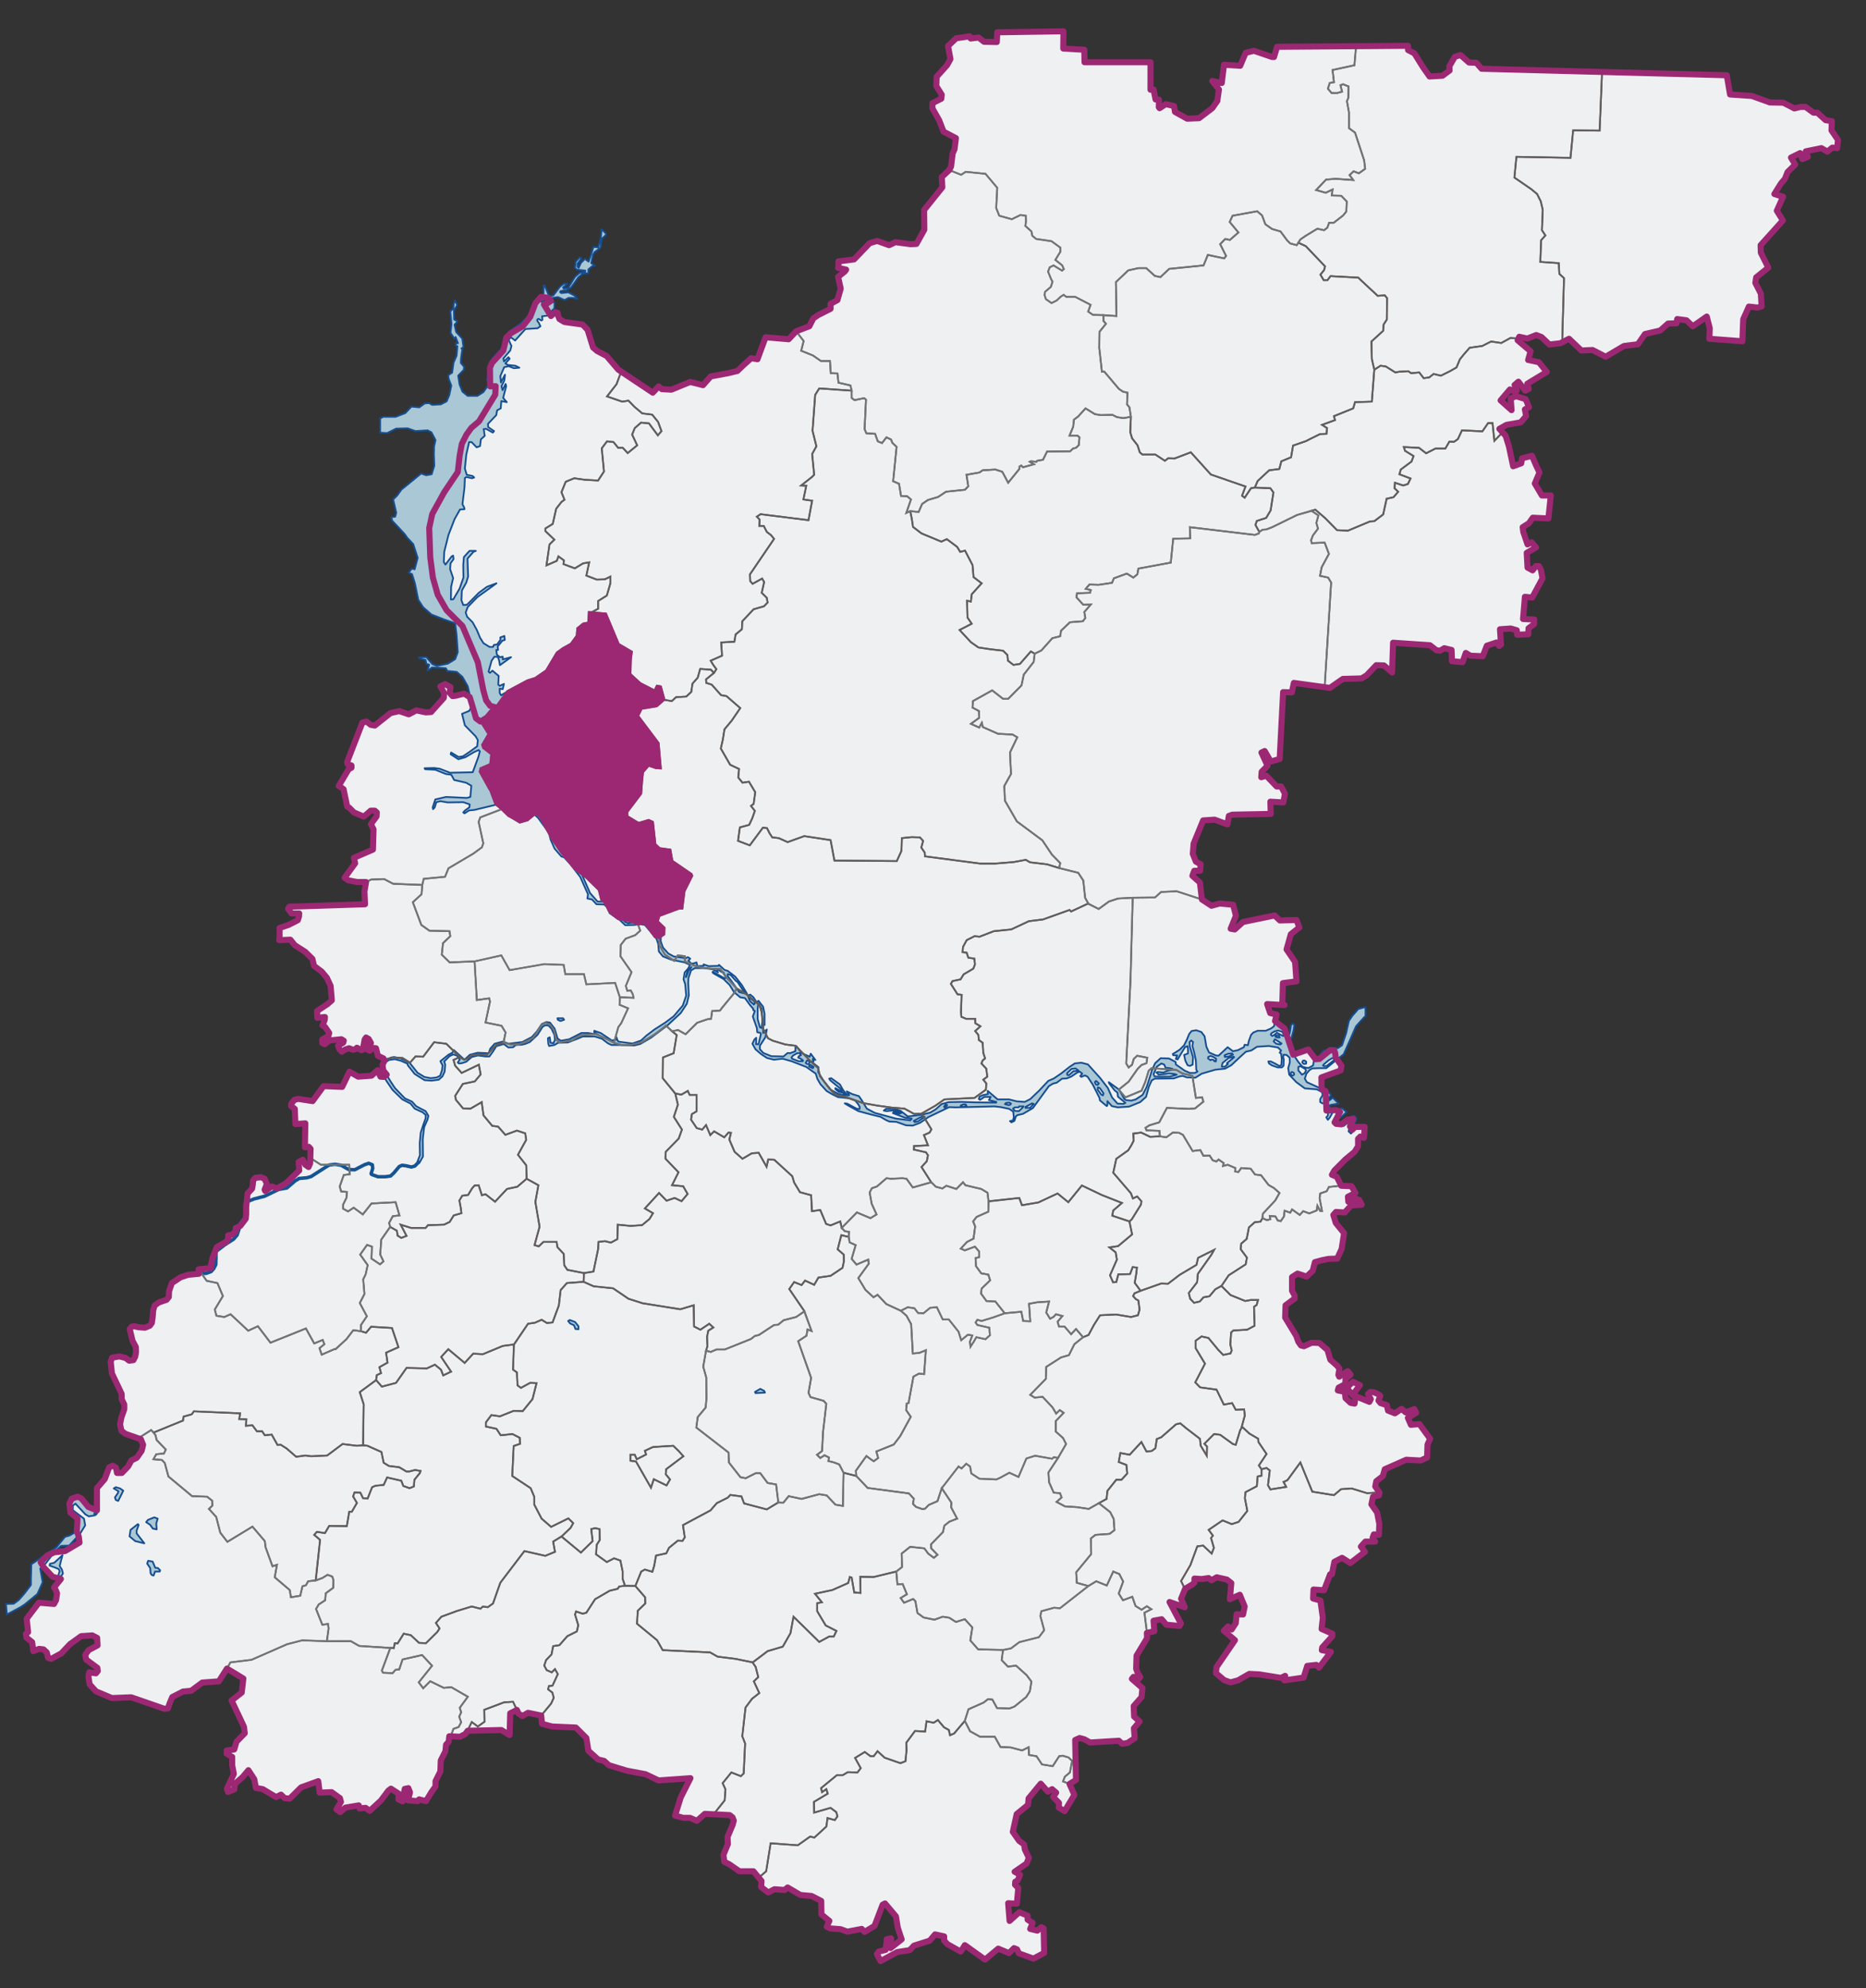 <svg xmlns="http://www.w3.org/2000/svg" xml:space="preserve" width="216mm" height="230mm" style="shape-rendering:geometricPrecision;text-rendering:geometricPrecision;image-rendering:optimizeQuality;fill-rule:evenodd;clip-rule:evenodd" viewBox="0 0 216 230"><rect x="0" y="0" width="216" height="230" fill="#333333" stroke="none"/><defs><style>.str3,.str4{stroke:#605d5c;stroke-width:.2}.str4{stroke:#707477}.fil2{fill:none}</style></defs><g id="Слой_x0020_1"><path d="m27.066 205.23-.211.462-.586 1.241.117.376.727-.289.07-.635.89-.78.68-.808.68 1.04.188 1.01.797.144 1.547.924.562-.289.422.404.586.058 1.313-1.299 1.992-.722.164 1.328 1.383-.057.961.692.118.433-.516.867.422.317.61-.52 1.546-.26.094.347.703-.058.47.347 1.288-1.184.867-1.155.305-.23.891.577-.024.664.47.23.257-1.443.422-.086.188.49-.235.924 1.125.087.164-.202.797.202.141-.231.469-.78.492-.693v-.606l.563-1.126.046-1.27.54-1.068.07-.751.305-.346.07-.636 1.242.058.61-.317.28-.376 3.892-.086.961.577.07-2.512.75-.375.018-.02.193.424.446.289.656-.375 1.524.317.094.953 1.172.317 2.742.116 1.219 1.212.234 1.473 1.125 1.01.704.174.539.49 2.086.636 2.156.404 1.524.722 3.68-.26-1.125 2.223-.656 2.107.96.26h.774l.797.347.914-.809 2.883.145.328.26.141.375-.117.462-.61 1.443.047.809-.515 1.241.094.809.586.288 1.171.809h1.618l.938 1.126-.047.693.82.635.727-.375 1.172.086.351-.289 1.477.867 1.29.115 1.124.577.024 1.56.914.75-.305.664.399.202 1.195.087.797.289 1.664-.318.328.346 1.149-.692.938-2.454.28-.145 1.267 1.501.21 1.3.446 1.357-1.29 1.01.071-1.126-.492.087-.14 1.241-.798.202-.21.289.421.808 1.922-1.039 1.454-.231.492-.52 1.828-.577.61-.722 1.054.231v.49l.375.405 1.547.866.47-.75 2.343 1.674 1.524-1.27 1.242.52.586-.578.352.144.21.462 1.688.607 1.243-.664-.07-2.83-.258-.144-.47.404-.82-.202.282-.693-.586-.375v-.462l-.961-.404-1.125 1.01-.165-2.05 1.008.058.164-1.819-.375-.375.024-.347.281-.144.281-.664-.633-.347 1.383-.952.258-.664-.468-.982-.07-.548-.587-.434-.726-1.039.445-2.05 1.312-1.068.07-.75 1.407-1.704.82.924.493-.289.469.404-.352.491.68.693-.024.549.68.404 1.125-1.877-.562-1.27.75-.462-.094-4.62.516-.23.539.144.68.375 3.328-.202.375.347.61-.087.843-.549-.093-1.154.656-.78-.633-.577-.047-1.213.914-1.04.094-1.039-1.219-1.068.188-.231.515.318.258-.29-.304-.519-.164-.433.046-1.53 1.22-2.021-.024-.606.867-.202-.094-1.213.938-.173.539.635 1.524.144.164-.288-1.313-2.483 1.758.606-.422-.982.469-1.154.82-.491.258-.231v-.462l.844.058.797-.116.328.26.61-.347 1.172.26.515.405-.164 1.876 1.149-.52.562 1.357-.187.924-.75-.029-.094 1.04-.469.722-.422-.347-.492.49 1.29 1.098-2.134 3.118-.07.693.96.808.728.26.867-.23 1.312-.751 1.149.057 2.508.405.492-.231-.093.52 2.226-.318.422-1.357 1.055-.116.305.318 1.383-1.82-1.055-.201.047-.318 1.148-1.27.024-.318-1.243-.548.141-1.3-.281-1.992-.844-.23.047-1.04 1.219.087.703-1.848h.21l.282-1.444.89-.461.962.606 1.688-1.3-.47-.606.517-.577h1.125l-.282-.462.141-.375.586.057.047-1.27-.258-1.328-.656-.924.187-.895.68-.144.07-.318-.492-.722.117-.606.75-.577.235-.809 2.484-1.097 1.665.087.75-.347.047-1.501.304-.664-1.242-1.703-.984.086-.352-.808.961-.578-.211-.433-1.008.376-.469-.405-.773.52-.797-.318-.14-.635-.727-.23-.235-.29.211-.548-.305-.23-.421-.174-.422-.058-.282.26.328.577-.164.318-1.617-.664-.094.866-.469-.087-.586-.548-.07-.722-.82-.173.094-.318.773-.404.023-.606.586-.491-.328-.404-.984.635-.094-.202.117-.75-.304-.347-.75-.664-.329-1.126-.937-.809-.891-.028-.89.404-.352-.087-.305-.433-.234-.664-1.29-2.136.047-1.415 1.055-.78v-.346l-.305-.549v-1.588l.633-.404 1.055.347.703-.664.258-1.01.867-.232.727-.144.984-.03.516-1.125.281-1.819-.96-1.184-.282-.924.305-.346 1.008.058.75-.809 1.219-.086-.282-.549-.632-.23-.094.577-.54-.145-.046-.577.867-.433-.445-.78-1.196-.057-.515-1.04-.563-.23.281-.492 1.266-1.27 1.078-.895.399-.635v-.866l.258-.26.422.144.093-1.27h-1.101l-.352.346-.258-.404.375-.866-.656.087-.703.548-.61-.058-.187-.173.633-1.212-.446-.202-1.125.057-.094-2.252-.468-.26-.024-1.328 2.227-.808.094-.549-.657-.923-.07-.549-.094-.289-.492-.029-1.242 1.01-.446.03-.843-1.126-1.735.606-1.008-3.031-1.102-.866.188-.751-.75-.173-.352-1.04 2.016.116-.258-.145.07-2.396 1.57-.202-.163-2.252-.985-1.444.493-1.76.984-.78-.328-.866-1.922.057-.61-.577-3.656.75-.961.867-.47-.087.61-1.501-.328-1.27-1.547-.145-.96.26-1.102-.722-.235-1.963-.867-.78.21-.577h.68l.07-.75-.562-.318-.351-.895.093-1.184 1.102-2.685 1.336-.087 1.477.549.164-.982.399-.144 4.453-.087-.047-1.414 1.5.086.188-1.01-.445-.837h-.516l-1.196-1.242-.586.173.047-.635.68-.693-.703-1.53.375-.173.703 1.212 1.031-.288.399-7.738 1.008.029.234-1.097 4.173.577 1.5-1.039 2.156-.058.586-.346 1.125-1.184.891.029.938.808.117-3.435 4.266.288.75.578.422.058.492-.29.844.203.047 1.3 1.219.115.375-1.069.539.318 1.43.058.469-1.213 1.125-.375.304.404.211-.173-.117-1.761 1.243-.087.703.202.047.52 1.289-.058.023-.693.633-.462.024-.548-1.29-.058.211-2.57.844.087 1.196-2.223-.188-1.01-.234-.405h-.352l-.375.491-.586-.318-.094-1.703 1.079-.635-.516-.578-.469.231-.492-1.443-.07-.549.726-.462.445-.635 1.805.087.282-2.656h-1.032l-.82-1.386.539-1.27-.398-.838-.47-1.097-1.148.289-.094.577-.937.347-.492-2.31-.375-1.213-.727-.808.82-.462 1.641-.289.633-.721-.14-.78.468-.26-.375-.924-1.125-.346-.61.26.094 1.357-1.265-1.126 1.078-1.27.633.288.164-.173-.258-.635.445-.376.797 1.04.399-.202-.164-.607 2.25-1.357-.914-1.126-1.243-.26.282-1.01-1.5-1.27.187-.404.938.202 1.03-.405.61.231.915.867 1.265-.145 1.008-.52 1.43 1.358 1.29-.058 1.523.78 2.11-1.242 1.617-.202.82-1.184 1.758-.404.914-.809.985-.028.07-.491 1.078.144.727.693 1.617-1.126.352 1.357-.047 1.213 3.82.288.095-2.54.656-1.473 1.008.116.469-.145-.094-1.472-.633-1.242.094-.635 1.406-1.126-.867-1.732-.024-.866 2.579-2.858-.703-1.126.726-1.617-1.008-.318.774-1.241.445-.52.305-.78.89-.866-.492-.808 1.055-.52.258.693.633-.26-.234-.635 1.804-.375.704.404.562-.462.563.058.094-.953-.75-1.097.046-1.068-.726-.116-.961-.866h-.446l-.914-.664h-.61l-.68.173-1.288-.664-1.547-.028-2.086-.751-2.532-.173-.375-2.223-28.386-.751-.61-.693-.843-.029-.985-.866-.656.202-.633 1.097.024.49-.82.607-1.501.087-.75-1.068-1.008-1.617-.727-.375v-.491l-15.165.115-.352 1.184h-.21l-2.11-.722-.961.231-.633 1.501-1.876-.115-.257 2.108-1.102-.231.773.981-.187 1.328-.586.838-1.524 1.154-1.383.058-1.406-.78-.117-.692-.961-.202-.703.462-.094-.116.023-.866-.398-.029-.235-1.155-.351.029V7.202h-7.642l-.023-1.443-2.438-.145.024-1.992-7.665.116-.047 1.126-1.477-.03-.633-.49-.914.115-.117-.26-1.57.232-.938.895.281 1.5-.398.723-1.196 1.328-.047 1.068.633 1.01-.047.462-1.031.52v.606l.773 1.357.516 1.328 1.43.751-.164 1.3-.211.461-.188 1.53-.21.405-.868.808.07 1.184-2.11 2.627.024 2.28-.914 1.646-.68.03-1.758-.232-.726.347-1.383-.491-.868.26-1.804 1.877-1.805.23v.52l-.047.231.937.202-.14.202-.797.635.305 1.357-.375 1.329-.797.433v.577l-1.43.722-.563.375-.469.924-1.523.577-.868.924-2.672-.23-.937 2.54-.727-.115-.844.75-.75.722-1.078.26-2.016.375-.89 1.01-1.477-.375-2.18.895-1.102-.057-.375-.318-.68.722-3.985-2.656-1.36-1.588-1.1-.578-.47-.404-.632-2.05-.586-.606-2.087-.289-.586-.346-.164-.404-.047-.318-.28-.087-.493.462-.82-1.357.468-.144.352-.26-.328-.346-.82-.116-.657.75-.187.52-.399 1.04-.867 1.097-1.383.808-.54.52-.07.375-.257 1.098-.68.75-.633.693-.235.549.024 2.165.633-.029-.047.982-1.875 3.089-.891.75-.563.78-.304.606-.235.462-.258 1.415-.21 1.848-1.571 2.338-1.383 2.512-.352 1.617.118 3.407.304 2.338.563 1.992 1.031 1.79 1.829 1.82 1.781 4.186.633 3.233.328 1.184.469.635.633.173-1.008 1.184-.75.462-.516-.375-.445-1.53-.282-.924-.656-.405-.89.231-.446.058-.328-.375.094-.664-.61-.347-.562.26.422.75-.024.578-1.477 1.646-.632.029-1.079-.231-.867.462-1.102-.376-1.008.231-1.828 1.444-.469-.087-.492-.375-.469.116-1.758 4.532.024.26.469.173v.26l-.329.173-1.148 1.935.117.058.445.317.422 2.021.235.116.539.548 1.148.49.797-.692h.47l.234.202-.024.462-.656.895.304.606-.07 2.339-2.203.953.14.635-1.218 1.674.421.29 1.032.201h1.031l-.187 1.097.07 1.473-8.767.288-.14.231.398.549h.89l-.022.346-.141.434-1.078.548-1.032.347v1.126l-.047.288 1.29-.058.515.636 1.22.78.82.808.187.808.89.664.587.693.445.953.14 1.674-.491.433-1.22.809.024.78.89-.087-.023.317-.257.664.304.173.47.693-.095.347-.703.404v.404l.281.145.516-.434 1.407-.144.28.173-.07.231-.586.347.141.404.281.289.399-.26.445-.145.446.174.234-.03.234-.201.516.288.164-.057.211-1.184.164-.231.305.173.258.462-.352.49-.023.29.21.115.47-.317.28.028.095.376.117.49.656.318.117.26-.234.49.094.636.398.49-.352.26-.375-.028-.328-.75-.703.634-1.547.116-1.008-.578-.844 1.762-2.156-.087-1.266 1.732-1.664-.26-.446.116-.351.433-.024.289.422.317.07 1.761 1.15-.086-.048 2.771.446-.057.21.23-.046 1.675-.188.433-.375-.26-.281-.577-.492.26.07.981-1.524 1.473-1.054.606-.586-.23-.774.519-.07-.145.258-.664-.258-.606-.422-.173-.633.058-.281.317-.024.433-.094.52-.515.549-.164 1.559v.837l-.047.52-.633.837-.54.26.024.346-.492.433-.398.058.023.346-.211.376-1.125.635-.445 1.097-.235.953v.375l-1.43.144.024.52-1.243.115-.867.29-1.008.663-.328.953-.023.664-.258.318-.914.317-.47.347-.163.52-.07.865-.094.636-.235.317-.562.231-.75-.058-.516-.115-.281.058-.211.288.328 1.357.375.693.023.607-.093.52-.211.403-.493.058-.422-.317-.703-.174-.844.145-.164.462.14 1.357 1.126 2.367v.606l.305.635v.55l-.328.923-.164.808.164.751.445.346 1.805.636.258.635-.164.693-.563.808-.633.318-.375.693-.726.75h-.563l-.117-.606-.375-.231-.422.202-.492 1.328-.915 1.068v2.57l-1.007-.404-.797-.982-.422-.202-.68.231-.281.548.117 1.069.82.664-.023.606-.07.895.234.577.094.722-1.665.982-1.265.144-.82.376-.75.78.35.577 1.032 1.097.961.26-.797.981.211.318.14.375-.116.78-.235.433-1.758-.145-1.406 1.848.164 1.56-.258.201.07.433.657.52.14 1.04.657-.26.515.057.375.347.164.635.352.115 1.172-.635 1.008-1.068 1.29-.924 1.288-.087.563.29.047.865-1.032.549-.398.548.117.549 1.29.953.046.375-.21.26-.774-.116-.094.491.14.895.727.809 1.852.78 2.227-.088 3.844 1.329.422-.058.164-.52.328-.78 1.242-.635.938-.086 1.29-.953 1.921-.144.938-1.473 1.102.664.797.491-.188 1.617-1.172.924 1.43 3.031.094.75-.961.983-.258.895-.868.115v.375l.633.376v.981l.188.982zm129.506-43.827-.446-.548-.187-.376.68-.606.797.376-.844 1.154z" style="fill:#eff0f2;stroke:#a42f70;stroke-width:.176;stroke-linecap:round;stroke-linejoin:round"/><g id="_125608272"><path id="_126091504" d="m66.96 153.782-.35-.029-.165-.433-.445-.202-.235-.289.188-.115.61.23.398.492v.346zm21.589 7.333-1.102.058-.047-.144.61-.347.445.231.094.202zM44.004 50.055l.806.05 1.055-.52 1.336-.028.89.317 1.407-.086.445.23.47.896-.165.721-.023.953.046 1.3-.304.981-.633.116-.586-.203-2.297 1.877-.446.635-.492.491.352 1.53-.117.462-.446.058.094.404 1.453 1.56.305.432.68.722.515 1.588-.351 1.328-.328-.087-.375.491.398.145.328 1.039.399 1.934.562.866.961.838 1.477.577 1.266.433.164 1.328.14 2.021-.304.809-.844.52-1.266.26-.515-.203-.704-.808h-.844l.024.144.727.173.093.462.328.087-.21.664.14-.03.399-.317 1.594.087.164.318 1.101.115.657.577.609 1.069.516 2.194-.328.664-.844.346.328 1.328 1.242 1.27.258.434-.07.722-.868.635-.773.52-.516.086-.867-.52-.047.203.89.577.798-.231 1.031-.606.516-.231.14.144-.164.635-.656 1.79-2.625.058-1.196-.462-.656-.087-1.102.03.07.115 1.173.058 1.219.49.632.087.329.606 1.383.318.609.346-.117 1.3-.399.115-2.414-.115-1.242.288-.305.924.047.202.187-.202.188-.606.469-.116.844.145 1.804-.03.75.26-.046.347-.493.347-.21.23.14.116.54-.346.609-.058 4.219-1.01h.633l1.078.606 1.453 1.328 1.243 1.732.187.75.469 1.069.797.924.305.086.82.895 1.055 1.386.89 1.992-.07.491.54.116.515.548.89.029.563.52.047.462.399.288.82.549.61.577 1.007-.029.75-.086.516.086 1.336 1.588.211.607.07.866.47.577.96.376 1.547.317.633.289-.21.404-.423.49-.117.78.188.549.117 1.328-.399 1.155-1.054 1.241-.961.722-1.266.809-.914.692-.633.578-.985.346-1.547-.202-.164-.086-.164-.462-.07.317-.446.087-1.289-.866-.75-.26v.173l.399.26-1.126-.173h-.773l-1.406.722-.962.173-.375-.26-.351-1.155-.54-.693-.421-.058-.516.231-.562.838-.586.664-1.102.577-1.594.202-.656-.26-.961.26-.493.549-.21.548-1.266-.057-.891.23-.633.578-1.242-1.126-.164.318-.446.23-.937.751.258.49-.07.55-.212.635-.398.202-.703.086-.727-.144-.797-.49-.938-1.184-1.054-.491-.727-.145-1.172.318-.305.722.117.78.446.894.75 1.097 1.125 1.097.96.491.47.578.937.433.352.317-.023.376-.258.721-.305.924-.117 1.213.023 1.415-.281.721.21.174.423-.751-.024-2.021.164-1.386.376-.837.117-.462-.328-.549-.563-.288-.54-.29-.468-.519-.82-.375-1.149-1.184-.516-.78-.515-.865-.235-.722.07-.549.493-.346.68-.087.68.173.796.347.024.173.797 1.01 1.148.722.82.058.821-.115.422-.376.258-.548.07-.809-.117-.375.61-.606.421-.202.422.115.352.462-.235.347.118.115.351-.029.516-.173.633-.549.726-.173.868.116h.445l.422-.578.375-.606.867-.26.54.404.539-.029.328-.26.656-.028.398-.087.563-.231.89-.837.563-.895.305-.202.399.029.351.375.328.693.07.606-.187.375-.328-.057-.094-.635-.21.115.046.635.094.26.61-.115.445-.26 1.101-.03 1.125-.432.61-.26h1.406l.82.26.68.52.422.202h.915l1.71.057.704-.173 1.242-.722 1.922-1.443 1.524-1.415.703-1.068.234-.982-.07-1.386.024-.606.304-.895.446-.26h1.102l.609.087.375.058.586.346-.117-.202.14-.116.422.29.188.028.304.635-.117.029h-.117l-1.172-.664-.094-.087-.07.058.07.116 1.22.693.702.692.493.809.726.606.54.087.585.808.375.433v.145l.188.115-.235.635.47 1.328.046.491.328.058.094.144-.281 1.184h-.281l.023-.75-.21.201-.235.491.351.635.633.549.703.462.797.202 1.008-.116 1.032.29 1.71.663 1.102.78.188.606.351.606.704.78.633.375.703.347.61.057.702.087.68.26.352.433.164.289-.024.26-.351-.058-1.078-.578-.282-.029.375.231 1.196.664 1.406.376 1.172.288.633.376.398.173.797.029 1.126.404.773.029.844-.318.961-.664 1.57-.75.844-.405.703.03 1.243-.03 3.305-.086.726.086.962.203.468.317.07.635-.093.376-.352.086.164.145.352-.174.164-.52.188-.144.633-.144 1.148-.664 1.852-2.54.469-.29.445-.115.61-.462.538-.029.516-.202.727-.49.281-.087.281.23-.234.26.117.116.422-.173.305.144.61.924.773 1.53.047.289.797.664.07-.087v-.49l.516.577.68.144 1.312-.086 1.29-.52.679-.606.328-1.184.328-.722.352-.202 2.203-.029.657-.23.375-.058.492.173.984.029.727-.462 1.57-.462 1.126-.116.726-.404.891-.837.797-.722.633-.144.656-.433 1.36-.087 1.054.173.375.347-.164.26.164.115.07.606-.046.722-.235.087-.515-.289-.469-.231h-.281l.07.231.352.23.656.232h.492l.188-.202.023-.78-.07-.144.047-.346.351.028.352.318.023.549-.187.664.117.75.82.866.985.722 1.406.116.586.317.07.347-.28.462v.346l.257.144.446-.028.257.606-.07.837-.187.202.187.289.235-.289.304-.548.188-.145.304.087-.07.346-.187.549-.024.52.258.115.797.087.61-.462.374-.231.188.23-.422.492-.164.577.281.26.492-.52.61-.029v-.23h-.61l-.351.346-.024-.289.352-.577.164-.405-.258-.346-.258.058-.656.49-.445.203-.492-.03-.118-.172.141-.29.352-.144.586-.548-.493-.433-.539.086-.187.116-.586-.144-.211-.347.187-.115.914-.145-.68-.693-.374.318-.563.058.047-.202.422-.174.258-.23-.118-.26-.96-.52-1.712-.78-.234-.404.187-.577.352-.404.305-.203.726-.028h.915l.96-.78 1.055-.837.797-1.79.633-1.444.961-1.068.133-.08v-1.076l-.836.232-.68.78-.398.577-.328 1.444-.47 1.385-.491.347-.891-.058-.516.318-.281.029-.422.606-.61.173-.14.924-.516.289-.328-.03-.398-.115-.47-.548-.585-.866-.281-.866-.258-.809.328-.23.234-.838.094-.693-.164-.144-.21.173-.118.78-.164.606-.188-.174-.281-.808-1.102-.866-.117.606-.352.26-.609.26h-.938l-.492.202-.258.26-.258.693-.117.52-.375-.058-.094.288-.703.347-.562.115-.61-.462-1.055.982-.304-.029-.797-.346-.305-.664-.21-1.213-.376-.49-.586-.203-.539.087-.281.346-.258.635-.328.664-.516.52-.586.375-.21.116.046.144.469.03-.164.403.21.058.305-.52.563-.923.281-.087.047.375v.462l-.445.173.14.664.258.52.258.087.328-.145.047-.866-.375-1.27-.023-.491.187-.173.211.173-.07.462.21.78.188.895.047 1.068.14.23-.304.145h-.586l-.586-.26-1.031-.722-.024-.288-.773-.404-.961-.03-.633.578-.352.75-.375 1.213-.281.838-.446.866-.796.52-.516.144-.61-.058-.187-.115-.61-1.098-1.195-.866.047.145.633.808.328.26.047.462.867.722-.234.115-.68-.029-.633-.722-.492-1.097-.89-1.154-1.407-1.56-.774-.202-.75.087-.61.404-.96.75-.844.578-.657.289-1.054 1.126-1.032.982-.633.317-.914-.058-.914-.23h-1.313l-1.148-.982.023.375-.586.116-.375.173-.093.26.14.115.516-.346h.726l-.21.375.843.202v.087l-2.437-.03-1.524-.057-1.547.029-.82.231-.68.606-.633.376-.914.23-1.313.174-.375.029-.82-.635-.774-.26-.937.029-.235.202.328.057.844-.086.867.289-.21.086-.704-.173-.07.115 1.36.52.82.116-.164.202-1.664-.202-2.462-.664-.914-.491-.539-.895-.375-.549-.75-.23-.656-.318.281.433-.211.029-.492-.607-.375-.664-1.008-.722-.235.058.141.202 1.195.982.165.23-.094.059-.68-.376v.116l.398.317.47.087.304.318-.844-.174-.844-.462-.867-1.068-.61-.981.024-.578-.797-.635.234-.029-.093-.289.304.116-.539-.722-.117.346-.96-.433-.563-.78-.118.03-.023.548-.61.231-.28-.029-.282.231-.188.174-1.406-.03-.938-.375-.398-.433v-.404l.633-.981.164-.895-.422.404v-.982l.164.058v-1.3l-.164-.808-.54-.693-.21.174-.399-.607-.351-.288-.164.086.093.289.516.404.094.231-.117.144-.47-.433-.234-.664-.68-1.155-.773-.981-.867-.664-.375-.116-.633-.577-.07.115-1.125.03-.586-.203v.173l-.727.03-.094-.434-.328.116-.281.029-.328-.347.21-.231-.28-.173-.259.115-1.383-.202-.632-.346-.61-.693-.258-.722.024-.52-.328-.057-.938-1.155-.586-.491-.844-.289-.75-.086-.047.144.61.087-.07.173-.845.115-.351-.144-.563-.577-.867-.549-.305-.722-.328-.404-.281-.087-.844-.028-.867-.982-.985-2.252-.797-1.097-.68-.606-.82-1.069-.68-1.53-.28-.808h-.142v.462l-1.148-1.761-.422-.751-.375-1.155-.469-.78.07.78-.632-.289-.657-.202.47-.26-.235-.202h-.164l-.61.578-.492.058-.164-.405.187-.375 1.008-.866.07-.289-.046-.289-1.102-.664-.516-.837v-.462l.094-.086.024-.29-.165-.144-.187-2.57.773-.692.563-.26-.047-.173-.68.346-.351.03-.516-.578-.305-1.126-.047-1.357.774-1.01.164-.376-.773.49-.165-.288v-.49l.352.057.14-.606-.492.23-.164-.144.047-1.01L57 77.59l-.282.26-.164-.145.352-1.27.328-.462.399.029.14.404.094.549 1.29-.924-.962.26v-.318l-.328.058-.352-.29-.07-.548h.211l-.047-.404.54-.664.28-.086-.046-.462-.47.173.024.26-.398.548-.375.058-.094.23h-.399l-.703-.432-.398-.635-.375-.895-.492-.895-.633-.635-.164-.491.234-.635 1.125-1.155 1.688-1.213.515-.375-1.101.404-.938.693-.914.924-.469.462-.422.029-.21-.549.046-1.126.516-.924.21-.693-.07-2.078.68-.78.282-.115h-.727l-.656.721-.07.924.023 1.444-.446 1.27-.726 1.242-.282.028.024-1.472.234-1.01-.351-1.04.047-.664.351-.49-.047-.405-.164.087-.726.952-.188-.288.047-1.184.492-1.963.703-1.82.633-1.125.516-.029-.024-.173-.21-.404.234-1.935.047-1.097.187-.115.633.144.258-.087-.187-.173-.68-.144-.211-.722.164-1.617.328-1.443h.281l.586.606.399-.144.094-.78.445-.404-.117-.78.281-.029.774.434.14-.174-.68-.462-.023-.375.961-1.01.094-.549.422-.231.07-.837.633.115-.422-.49.352-1.358-.07-.26-.352.722-.118-.462.329-.664.07-.664-.469.895-.07-.721.445-1.04.516-.115.61.23.632-.057-.469-.231-.867-.087-.281-.173.492-.548-.14-.174-.516.491-.07-.346.796-.924.141-.52-.328-.722.258-.288.492.375 1.195-1.328 1.407-.087.328-.23-.188-.405-.164-.202-.023-.144.14-.116.352.202.117-.086-.047-.404.961-.116-.117-.231.586-.577.024-.664-.516-.116h-1.055l1.125-.404.844-.116.75.347.493-.26h.445l.54.116-.33-.376-.702-.375-.82.087-.141-.116.046-.115.727-.116.492-.289.844-1.183.47-.405.702-.086v-.433l.446-.376.304-.057-.422-.29.211-.98.164-.29.704-.52.14-1.01.47-.461.022-.145-.515-.52-.07.924-.305 1.184-.563-.058-.281.895-.281.809-.422-.318-.469.462-.258.578-.14-.116v-.375l.468-.607-.21-.115-.47.52-.07.693.211.202.985.115-.024.144-.633.116-.539.462-.797 1.27-.539.087-.047-.145.492-.404-.375-.029-.468.347-.774 1.01-.328.087-.234-.144-.446-1.097h-.117l-.023 1.356-.376.116-.586.606-.117.404-.047.116-.797 1.126-.656.635-1.477 1.068-.422.635-.093.693-.235.491-1.148 1.27-.328.607-.118 1.184-.14.664.375.23v.318l-.305.144-.492.693-.68.433H54.14l-.61-.49-.328-.809-.164-1.04.657-.692.023-.346-.375-.434.023-.52.165-1.154h-.118l.235-.173-.14-.982-.704-.75-.188-.838.352-.404-.399-.202-.023-1.04.375-.635-.258-.548-.14.404-.047.549-.352.317.14 1.473-.116 1.01.445.693.14-.202.282.722h-.258v.26l.188.086-.094 1.097-.352.809-.164 1.154-.445.29.047.403.304.809-.234 1.097-.305.722-.68.346-1.007.058-.329-.202-.515.029-.633.462-.914-.087-.704.75-1.125.434h-1.43l-.36.18v1.645zM2.315 185.972l.538-.346 1.477-1.213.61-1.357-.282-1.588.352-.23 1.266-1.646.797-.75.937-.03 1.266-1.385.586-.953-.14-.78-1.032-.78-.258-.201v-.52l.305-.231 1.148 1.241.399.231.68-.115.117-.318-.117-.144-1.079-.75-.68-.867-1.148.058-.234.837.351 1.01.82.52-.046.607-.047.895-.867.49-.516.145-.563.693-.422.52-1.71 1.154-1.196.809-.047 1.79v.606l-.774 1.01-.632.722-.586.433-.891.03.094 1.212 1.523-.809zm62.21-68.165h.656l.117.174-.422.144-.305-.144-.047-.174zm-.446-20.498-.14-.26.046-.289.258.318-.164.23zm15.33 15.706.093-.404.188-.405.352-.317-.329.404-.21.549-.094.202v-.03zm8.368 3.089.375.577.094 1.444-.094.808-.188-.086-.258-.924v-1.27l.07-.549zm4.688 6.092.258-.116-.164-.23h-.282l-.469.26-.187.23.07.145.75.288h.493v-.115l-.352-.231-.188-.058.07-.173zm13.314 7.477.093.145.399-.087.773-.52-.28-.057-.985.52zm19.08-5.803-.352-.26-.469.058-.515.491.023.202.188.029.515-.462.61-.058zm16.595-.635.07-.26.704-.577.586-.144.047.057-.422.347-.422.346.117.087-.351.317h-.352l.023-.173zm11.697.058.047-.116.61-.52.445-.26.117.03.047.23-.258.203-.586.462-.282.029-.14-.058zm-5.298-3.782.446.23.234.116.117-.086-.234-.405-.469-.144-.375.087-.398.23-.07.174.163.144.188-.086.352-.29.046.03zm-.187.289h.375l.094.23h-.258l-.235-.086.024-.144zm-.235.692.141-.26.774.491-.141.116-.469-.087-.304-.26zm2.134 3.523.21.115.024.202-.164.116-.234-.145.046-.23.118-.058zm-13.361.317-.727.202-1.172.03-.656-.03-.117-.26.375-.866.539-.375.328.144.14.347.493.058.328.086-.14.116-.423.086-.492.202-.656-.057-.164.057.094.087.164.173.656-.057.516-.087.633.058.28.086zm4.547-1.53-.187-.029-.024-.115-.281-.087-.14.087-.282-.202.023-.174.282-.115.304.115.329.203-.024.317zm1.032-.52.421-.057.516-.202-.094-.145-.445.03-.422.172.024.202zm-14.697 3.523.234.086.422.607-.07.23-.188-.086-.422-.577.024-.26zm-.024-.289.14-.173-.327-.289-.141.144.117.26.211.058zm-8.345 2.54.75-.403.188.057-.422.462h-.539l.024-.115zm-1.453.203.211-.145h.446l.046-.115h.516l-.14.173-.399.376-.469-.03-.21-.26zm-.515-.404-.422-.116.14-.144.375-.03.188.116-.07.116-.211.058zm-5.251.202.375-.116-.094-.173h-.234l-.328.115v.087l.281.087zm-2.227-.03.188-.23.164.029-.024.144-.234.173-.094-.115zm-15.423-4.82.328.23-.047.087-.047.058-.422-.202.024-.145.164-.029zm-.422-.116-.164-.116.164-.288.234.086.047.202-.094.116h-.187zm-7.22-8.2-.07.03-.563-.145-.937-1.328-.422-.549.023-.202.352.116.586.664.21.144.821 1.27zm-79.11 67.444.188-.29-.117-.461-.258-.404.164-.664.164-.607-.235.231-.726.664-.492.116-.047.202.633.23.421.174.118.231-.164.52.093.115.258-.057zm6.563-9.615-.351.52.094.289.28.115.587-1.183-.375-.26-.492-.145-.235.145.54.317-.048.202zm3.048 5.832-.891-1.154v-.318l.234-.664-.093-.087-.844.664-.118.751.657.549 1.055.26zm1.43-1.616-.047-.693.164-.549-.399-.144-.726.289-.211.26.468.317.305.433.445.087zm-.352 5.34.164-.461h.54l.046-.145-.258-.26-.305-.028-.304-.722-.516-.087-.117.318.351.52.047.606.14.202.212.058zm133.069-59.214-.117-.173.093-.174.164-.028.211.144-.023.23-.188.03-.14-.03zm-.14 1.27-.423-.49v-.405l.235-.086.562.317.094.173-.164.318-.305.173z" style="fill:#aac7d5;stroke:#154e90;stroke-width:.2;stroke-linecap:round;stroke-linejoin:round"/><path id="_126091048" class="fil2" d="m48.443 134.467-.422.433-.398.115-.633-.144-.445-.058-.329.145-.633.75-.375.347-.61.086h-.843l-.727-.259-.07-.087.188-.635-.047-.404-.422-.174-.492.174-1.125.577-.704-.029-.867-.491-.703-.115-.68.086-.469.289-1.617 1.039-.492.145-.938.086-.14.116-.235.115-1.008.866-.96.174-.657.317-.961.462-1.243.318-.844.346-.187.231-.023.318.164.606v.347l-.305.519-.352.376-.14.664-.258.779-.399.462-1.031.664-.985.751-.023.173v.549l-.023.808-.235.462-.305.346-.562.203-1.875.115-.868.26-1.148.548-.235.404-.187.751v.202l-.023.405-.118.317-.328.202-.375.087-.351.086-.305.174-.328.49-.14.578-.048.866-.187.404-.282.404-.398.058-.492-.115-.61-.116-.351.058-.211.289.023.577.352 1.068.328.693.023.318-.07.404-.211.318-.21.173H14.9l-.586-.231-.422-.144-.398.028-.352.087-.351.346-.094.405.164.75.188.606.703 1.502.375 1.414.187.26.094.26-.094.376-.28.895-.165.606-.023.606.187.433.469.347.516.231.937.346.47.375.046.289-.024.433-.234.578-.187.288-.422.405-.54.173-.234.664-.352.375-.375.375-.28-.028-.352-.203-.024-.375-.258-.231h-.21l-.282.087-.258.491-.305.75-.703.866-.21.895v1.964l-.07.404-.118.144-.024-.029m37.434-40.679z" style="stroke:#145493;stroke-width:.4;stroke-linecap:round;stroke-linejoin:round"/></g><path id="_235733064" class="fil2 str3" d="m134.257 131.464.75.116.75-.549.727.029.445.231 1.125 1.877.891-.116.352.664.726-.029.352.549.422.144.258-.231.586.404-.071.347.539-.144.891.375-.023.404.375.058.328-.462 1.101.086.493.665.703.086.867 1.126.61.346.656.578-.492.866-1.43 1.53-.047.52-.234.404-.657.058-.679.606-.258 1.328-.633.549-.07.635.726.982-.14.779-1.97 1.27-.843 1.242-.703.375-.68.809-.68.115-.445.491-.657.144-.445-.462-.164-.664.961-1.241.094-.982 1.57-2.223.305-.548-1.852.923-.187.809-1.946 1.155-1.359 1.039-.797-.029-2.368.838-.68-.924.188-1.097.07-.665-.492-.057-.305.808-1.359.029-.235.895-.375.029-.351-.809.797-1.819-.141-.837-.727-.577 1.008-.145 1.618-1.356-.305-1.473.281-.289 1.055-1.703.047-.375-.492-.549-.493.231-.234-.606-2.039-2.368.351-1.616 1.383-.982.375-.606.258-.52-.047-.808.915-.116 1.031.491z"/><path id="_236013824" class="fil2 str3" d="m125.373 154.706.633-.26.633-1.184.703-1.097 1.852-.087 1.734.289.797-.202.188-.664-.141-1.04-.304-.173-.305-.346.164-.318.703-.288 2.368-.838.797.029 1.359-1.039 1.946-1.155.187-.809 1.852-.923-.305.548-1.57 2.223-.094.982-.961 1.241.164.664.445.462.657-.144.445-.491.68-.115.68-.809.703-.404 1.055 1.068 1.711.693.609-.115h.867l-.164.577-.305.202.071 2.194-.867.462-1.594.087-.258.231-.094 1.386.164.693-.14.346-.844.173-.563-.577-1.149-1.386-.796-.173-.68.491v.866l1.078 1.79-1.125 2.165.563.578 1.898.26.844 1.732.961-.174.422.78.961-.058.094.693-.422 1.53-.117.174-.516 1.703-.328-.087-1.477-1.068-.703-.086-1.125 1.126.305.317-.024 1.068-.703-1.154-.094-.809-1.617-1.241-.657-.549-.492.116-1.711 1.501-.516.202-.164 1.068-.422.318-.609.057-.586-1.097-1.36 1.473-1.078-.202-.187 1.039.89.347.094.981-.656.722h-.61l-1.031 1.299-.094.924-.89.491-1.172.664-1.36-.202-1.383-.087-.985-.519.586-.52-.187-.491-.727-.058-.539-1.212-.07-1.126 1.102-1.675.937-1.617-.351-.692-.844-.751v-1.213l.914-.952-.445-.318-.422.404-.422-.722-1.149-1.212-.914.086-.516-.317 1.805-1.848.047-1.386 1.711-1.097.914-.26.633-1.27z"/><path id="_235908976" class="fil2 str3" d="m127.202 173.905 1.312 1.039.399.78.093 1.299-.562.433-1.641.116-.516.404.024 1.819-1.735 2.107.071 1.213 1.336.375.914-.548 1.219.49.75-1.616.703.288.445.866-.515 1.386.492.78 1.078-.404.375 1.068.703.433.61-.404.516.346-.797.404.281 2.339.867-.202-.094-1.213.938-.173.539.635 1.524.144.164-.288-1.313-2.483 1.758.606-.422-.982.446-1.125-.446-.924 1.078-1.848.797-2.165.68-.087.985.924.257-.664-.328-1.126.211-.289-.492-.664 1.617-1.097 1.055.433.797-.26 1.008-1.27-.281-1.473.07-.692 1.313-.693.094-1.126.445-.087v-.751l-.305-.433.891-1.328-.938-1.386-.023-.375-1.032-.606-.82-.78-.234.376-.516 1.703-.328-.087-1.477-1.068-.703-.086-1.125 1.126.305.317-.024 1.068-.703-1.154-.094-.809-1.617-1.241-.657-.549-.492.116-1.711 1.501-.516.202-.164 1.068-.422.318-.609.057-.586-1.097-1.36 1.473-1.078-.202-.187 1.039.89.347.094.981-.656.722h-.61l-1.031 1.299-.094.924z"/><path id="_213176360" class="fil2 str3" d="m111.684 199.081-1.242 1.472-.469.202-.14-.606-.563-.318-.703-.837-.492.318-.821-.174-.164 1.184-1.172-.058-1.008 1.357.024.895-.118 1.242-.586.231-1.828-.635-.82-.751-.446.577h-.375l-.656-.49-1.125.692.656 1.184-.375.491-1.125-.029-.586.347h-.68l-1.828 1.501.117.462.492-.347.164.52-1.594.953.024 1.241 1.898-.548.657.49.14.491-.304.433-.844-.231-.14.982-1.384 1.27-.492-.115-1.43 1.01-3.14-.231-.516 3.234-.868.751-.61-.751h-1.617l-1.171-.809-.587-.288-.093-.809.515-1.241-.046-.809.609-1.443.117-.462-.14-.375-.329-.26-1.875-.087 1.29-1.616.093-1.271-.328-.722 1.008-1.241 1.102.433.328-.318.164-3.464-.328-.837.375-3.321.75-1.01.844-.664-.633-1.357.515-.491-.304-1.184-.352-.49 1.735-1.328 1.758-.52.89-1.559.352-1.906 2.977 2.916 1.172-.635h.516l.304-.635-1.242-.635-.984-1.646v-.924l.539-.115-.797-.982 2.016-.433 1.828-.808.187-.693.211.058.305 1.732.727.057-.024-1.876 1.524.029 2.625-.635.141 1.472.609-.029.492 1.184-.726.433.398.549 1.055-.434.258.26.234 1.357.704.52 1.265.26.961-.347.75.116.774.491 1.031-.318.868.953-.235 1.501.914 1.039 2.883.058-.164 1.184.727.75.937-.115 1.219 1.097.563.751-.187 1.126-.422.664-1.36 1.097-.586.231-1.43-.058-.539-.981-.492-.058-.516.404-1.758.78z"/><path id="_236406080" class="fil2 str3" d="m104.277 151.645.657.578.539.981.187 3.378.75-.058.748-.306-.185 2.76-.61-.057-.632.346-.563 3.06-.211.058-.07.751.539.779-1.219 2.223-.75.982-2.016.808.211.751-.516.376-.422-.289-.422-.318-1.219 1.704.047.606-1.476-.375-.493-.953-.586-.231-.68-.173.071-.405-.516-.259-.492.317-.375-.375.586-.433.117-2.252.375-3.205-.304-.346-1.524-.433-.234-.491.304-1.733-1.5-4.244.961-.635.117-.722.47.174-.821-2.281-1.758-2.57.562-.808.868.346.398-.519 1.055.49.492-.837 1.407-.202 1.382-.924.165-.779-.024-.751-.703-.606.422-1.646.867.202.094.635.703.318-.469 1.588.563.664 1.359-.578.071.463-1.22 1.674.821 1.357.938.866.469-.289 1.008 1.069z"/><path id="_235856576" class="fil2 str3" d="m90.096 173.818.586.029.61-.751 1.5.318 2.039-.548.867.144 1.008 1.068.867.145.07-3.84 1.477.375 1.313 1.386 4.782.635.562.606-.093.607.351.346.75.26.305-.058.422-.433 1.008-.433.492-1.501 1.125 1.674-.047.52.703 1.328-.89.346-.586.462-.164.751-1.383 1.415.023.462.727.75-.422.347-.656-.491-.446-.606-1.641-.174-.984.78.047 1.559-.68.52-2.625.635-1.524-.029.024 1.876-.727-.057-.305-1.732-.21-.058-.188.693-1.829.808-2.015.433.797.982-.54.115v.924l.985 1.646 1.242.635-.304.635h-.516l-1.172.635-2.977-2.916-.352 1.906-.89 1.559-1.758.52-1.735 1.299-1.969-.404-2.086-.26-.867-.491-5.485-.26-.657-1.155-2.32-1.905.094-1.502.867-.837-.023-.722-1.126-1.299.68-1.674.422-.231.867.259.211-.692.211-1.184 1.196-.26.304-.635 1.032-.837.539.028.258-.404-.211-1.414 3.188-1.704.726-.837 1.266-.635.305-.318 1.289.173.305.809 2.625.693z"/><path id="_235887880" class="fil2 str3" d="m97.433 142.06.351.375.492.087-.046.577-.844-.202-.422 1.646.703.606.023.751-.163.779-1.383.924-1.407.202-.492.837-1.055-.49-.398.519-.868-.346-.562.808 1.758 2.57-.961.664-1.454.375-.632.52-.47.029-1.757 1.155-.47.115-.444.347-3.024 1.212h-.961l-.68.289-.54-.144.165-.52-.047-1.068.14-.722.587-.375-.47-.433-1.03.692-.727-.375-.047-2.454-1.547.462-4.36-.693-1.64-.52-1.782-1.212-2.25-.231-1.149-.52.024-1.01 1.101-.174.54-2.598.046-.837.75-.087.68.173.75-.404.047-1.674 1.477.144 1.336-.087.867-.721.399-.664-.938-.549 1.64-1.79.868.895.938-.318.797.376.703-.838-.516-.895-1.289-.115.75-1.501-1.5-1.559.023-.809 1.5-1.53.376-1.039-.938-1.473.469-1.414-.305-1.3.703.145.75-.433.211.461h.797v1.906l-.539.318-.094.635.657.981.632.174.446-.52.492 1.155.445-.433 1.172.693.493-.549.281.029-.188.779.61 1.415.914.809 1.078-.636.797-.057.915 1.616.187-.837.703.029 2.086 1.906.211.721.68 1.126 1.29.347.093 1.847.961-.144.68 1.617.516.173 1.125-.462z"/><path id="_235834080" class="fil2 str3" d="m81.728 156.265.164-.52-.047-1.068.14-.722.587-.375-.47-.433-1.03.692-.727-.375-.047-2.454-1.547.462-4.36-.693-1.64-.52-1.782-1.212-2.25-.231-1.172-.52-1.922.144-.727.809-.211 1.79-.727 1.963-.656.058-.61-.375-.773.346-.797.116-1.64 2.396-.094 2.916.445.317.07 1.502.399.288 1.055-.577.75.029-.47 1.848-1.124 1.385-1.055-.028-1.594.635-.984-.145-.633.838v.49l1.219.26.492.751 1.36-.144.843.433.047.693-.75.259-.164 3.465 2.133 1.415.422 1.01v.895l.844 1.617 1.101.953 1.993-.982.562.549-.304.548-1.055 1.011 2.25 1.847 1.36-1.328-.165-1.385.446-.116.516.116.023 1.27-.352.548-.07 1.098 1.242.895.844-.434.727.26.258 1.242v.866l.28.808 1.196.029.68-1.674.422-.231.867.259.211-.692.211-1.184 1.196-.26.304-.635 1.032-.837.539.028.258-.404-.211-1.414 3.188-1.704.726-.837 1.266-.635.305-.318 1.289.173.305.809 2.625.693 1.336-.809-.258-2.079-.984-.173-.844-1.126h-.54l-1.148.578-.61-.116-1.335-1.703-.047-1.155-3.727-2.887.164-1.213.914-1.097.094-1.01-.024-2.483-.351-1.242.328-1.847zm-4.57 15.59.398-.693-.493-.606.047-.578 1.993-1.501-.516-.577-.656-.635-2.344.144-.938.433.14.433-1.078.549-.234-.52h-.492v.693l.633.086 1.734 3.032.328-.982 1.477.722z"/><path id="_235847072" class="fil2 str3" d="m45.573 190.685.128-.583.328.028.703-1.125.82.173.961.895.797.029 1.313-1.3.258-.404-.422-.635.633-.722 1.805-.664 1.71-.519 1.009.259.281-.259.563.086.609-.433.844-2.396 2.79-3.667 2.413.549 1.126-.462-.211-1.184.96-.577 1.055-1.011.305-.548-.562-.549-1.993.982-1.101-.953-.844-1.617v-.895l-.422-1.01-2.133-1.415.164-3.465.75-.259-.047-.693-.844-.433-1.36.144-.492-.751-1.218-.26v-.49l.633-.838.984.145 1.594-.635 1.055.028 1.125-1.385.469-1.848-.75-.029-1.055.577-.399-.288-.07-1.502-.445-.317.093-2.916-1.289.173-2.297.953-1.125-.058-.985 1.068-1.898-1.588-.82.895 1.148 1.704-.914.433-.258-.664-.703-.578-.938.433-2.344-.057-1.219 1.732-1.64.433-.657-.751-1.898 1.386.445 1.386-.07 4.764.515.058 1.618.721.257 1.242.61.375 1.195.144.82.491h.352l.657-.173.633.115-.07.231-.634.78-.07.78-.492.202-.727-.26-.234-.606-1.641-.376-.399.866-.937.087-.399.173-.515 1.299-.54-.029-.304-.635-.68-.029-.164.462.445.751-.586 1.011h-.304l-.282 1.674-2.039-.029-.492.837-.938-.144-.305.347.68.577-.492 4.677.75-.26.61-.375.539.202.14.404-.023.895-.867.635-.07.809-.75.491-.305.519.726 1.819.656-.086.07.519-.21 1.473h2.79l.96.548 3.607.234z"/><path id="_215372960" class="fil2 str3" d="m17.784 165.734-.282-.288-1.5.952-1.5-.519-.445-.347-.165-.751.165-.808.328-.924v-.549l-.305-.635v-.606l-1.125-2.367-.14-1.357.163-.462.844-.145.703.174.422.317.493-.057.21-.405.094-.519-.023-.607-.375-.693-.328-1.357.21-.288.282-.058.516.115.75.058.562-.231.235-.317.093-.636.07-.866.165-.519.469-.347.914-.317.258-.318.023-.664.328-.953 1.008-.664.867-.288 1.243-.116-.024-.52.938 1.329 1.242.259.633 1.502-.938 1.559.188.722.914.144.727-.318 2.04 1.906 1.124-.52 1.453 1.906 4.102-1.646.962 1.732.984-.404.188.491-.563.462.258.75 1.453-.635h.164l1.242-1.154.797-1.04.891.116.586.173.586-.693 2.415.144.75 2.223-1.43.635.164 1.155-.938.52.188.693-.492.231-.094.577-1.876 1.386.446 1.386-.047 4.764-.727.058-1.664-.203-1.781 1.329-1.852.086-.68-.086-1.055.144-1.101-.953-.68-.433-.375.029-.68-1.213-.797.087-.305-.462h-.609l-.516-.693-.75.058.047-.751-.82-.029.093-.664-5.344-.231-.258.347-.937.26-.07.462z"/><path id="_236253248" class="fil2 str3" d="m67.594 147.286-.047 1.01-1.922.144-.727.809-.211 1.79-.727 1.963-.656.058-.61-.375-.773.346-.797.116-1.617 2.396-1.313.173-2.297.953-1.125-.058-.985 1.068-1.898-1.588-.82.895 1.148 1.704-.914.433-.258-.664-.703-.578-.938.433-2.344-.057-1.219 1.732-1.64.433-.657-.751.07-.577.493-.231-.188-.693.938-.52-.164-1.155 1.43-.635-.75-2.223-2.415-.144-.586.693-.586-.173v-.722l.68-1.011-.82-1.53.539-1.039-.141-1.704.281-.577.235-1.068-.868-1.213.797-1.126.563.202-.047 1.386.984.664.399-.346-.375-.78.117-1.732 1.031-1.473.774.434.094.577.422.26.61-.231-.68-1.299 1.195.375h1.688l.28-.318 1.853-.057.656-.318.469-.751.89-.259-.07-.578-.164-.895.328-.548.68-.087.469-.78.281-.317.469-.029.375 1.155.422-.116 1.101.866 1.383-1.472 1.196-.26 1.078-.924 1.36.751-.352 1.934.492 2.859-.586 2.136.492.144.54-.519h1.523l.094.606.727.78.07 1.328.352.519z"/><path id="_236236752" class="fil2 str3" d="m44.505 122.716.82-.375 1.266.058.868.548.633-.722.89.029 1.266-1.674 1.406.173 1.57 1.53-.726.347.188.664.75.837 1.992-.953.211 1.126-.68.809-1.383.288-.89 1.386.093.462.82.982.868.029 1.29-.751.21 1.53 1.008 1.213.68.086.844.953 1.336-.491.961.318.117.75-.96 1.733.96 1.212.047 1.559-1.078.924-1.196.26-1.383 1.472-1.101-.866-.422.116-.375-1.155-.469.029-.281.317-.47.78-.679.087-.328.548.164.895.07.578-.89.259-.47.751-.655.318-1.852.057-.282.318h-1.687l-1.196-.375.68 1.299-.61.231-.421-.26-.094-.577-.774-.434-.117-.461.422-.78.774-.087-.446-1.53-2.789.145-1.008 1.27-1.055-.78-.656.433-.563-.317v-.491l.376-.751.07-.693-.68-.057-.164-.578.469-1.328.68-.086-.047-1.097h-3.282l-1.225-.787.03-1.061-.211-.231-.446.057.047-2.771-1.148.086-.07-1.761-.423-.317.024-.289.351-.433.446-.116 1.664.26 1.266-1.732 2.156.087.844-1.762 1.008.578 1.547-.116.703-.635.328.751.375.029.352-.26-.398-.491-.094-.635z"/><path id="_215224144" class="fil2 str3" d="m71.063 120.637-.938-.49-1.125-.52-1.828.144-.938.578-1.523.26-.329-.376-.258-1.068-.421-.577-.54-.26-.445.231-.398.606-.61.895-.75.404-.914.376h-.914l-.844-.231-.774.259-.445.405-.75.808-.445-.087-1.243.058-.61.462-.398.029-.398-.26-.727.347.188.664.75.837 1.992-.953.211 1.126-.68.809-1.383.288-.89 1.386.093.462.82.982.868.029 1.29-.751.21 1.53 1.008 1.213.68.086.844.953 1.336-.491.961.318.117.75-.96 1.733.96 1.212.047 1.559 1.36.751-.352 1.934.492 2.859-.586 2.136.492.144.54-.519h1.523l.094.606.727.78.07 1.328.352.519 1.922.376 1.101-.174.54-2.598.046-.837.75-.087.68.173.75-.404.047-1.674 1.477.144 1.336-.087.867-.721.399-.664-.938-.549 1.64-1.79.868.895.938-.318.797.376.703-.838-.516-.895-1.289-.115.75-1.501-1.5-1.559.023-.809 1.5-1.53.376-1.039-.938-1.473.469-1.414-.305-1.3-1.453-1.761.023-2.396 1.243-.491.351-2.108-.539-.433-.703-.664-.235.202-1.054.809-1.524.924-1.195.288-1.126.029z"/><path id="_215369128" class="fil2 str3" d="m97.433 142.06 1.758-1.79 1.57.664.703-.433-.562-1.242-.235-1.299.258-.491.586-.202 1.102-.952.539.057 1.313-.057.469.057.726 1.011 2.133-.606-1.125-1.762.61-.664.14-.693-.234-.346-1.407-.318.024-.404 1.617-.086-.469-1.184.657-.289.211-.375-1.125-1.819-.891.029-1.102-.606-1.43-.116-1.687-.231-1.665-.289-1.898-.664-1.313-.317-.703-.722-1.078-1.415-.235-.953-.726-.635-1.876-1.934-1.172-.144-1.453-.434-.563-.288-.562-1.097-.14-1.761-.258-.953-1.5-1.242-1.173-.721-.257.519-1.454 1.761-.21.289-.915.058-.117.895-.445.058-1.172.404-1.337 1.328-.867-.491-.703.144.54.433-.352 2.108-1.243.491-.023 2.396 1.43 1.761.726.145.75-.433.211.461h.797v1.906l-.539.318-.094.635.657.981.632.174.446-.52.492 1.155.445-.433 1.172.693.493-.549.281.029-.188.779.61 1.415.914.809 1.078-.636.797-.057.915 1.616.187-.837.703.029 2.086 1.906.211.721.68 1.126 1.29.347.093 1.847.961-.144.68 1.617.516.173 1.125-.462z"/><path id="_236332040" class="fil2 str3" d="m122.607 100.428 2.204.548.586.895.211 1.992.375.664-1.993.924-.187-.173-3.071 1.097-1.641.202-2.039.953-2.016.202-1.641.635-.586-.058-.914.462-.422.78-.047.606.469.058.188.577.703.116.07.664-.187.491-1.125.664-.352.577-.938.202-.187.318.773 1.212.469.058-.07 2.021.047.52.539.231h1.055l.023.519.586.347-.609.549.375.461.047.578.445.317.07 1.155.211.664-.281.231-.141.347.563.606.117.924-.469.346.352.434-.047.721-1.313.953-3.492.173-1.032.722-1.593.924-.891.029-1.102-.606-1.43-.116-1.687-.231-1.665-.289-1.898-.664-1.313-.317-.703-.722-1.078-1.415-.235-.953-.726-.635-1.876-1.934-1.172-.144-1.453-.434-.563-.288-.562-1.097-.14-1.761-.258-.953-1.5-1.242-1.173-.721-1.195-1.271-.703-.981h-.797l-1.336-.145-.938-.26-1.008-.462-.023-.606-.82-.086-.4.635-1.077-.722-.633-1.097-.07-.809.632-.433.024-.779-.774-.751.188-.606 2.25-.837h.398l.258-2.021.891-1.79-.07-.203-2.227-1.53-.234-1.299-1.243-.173-.492-.462-.281-2.57-.493-.23-1.172.346-1.289-.78-.023-.462 1.617-2.136.094-1.3.117-1.183.656-.75.844.288.563.029-.258-2.945-2.367-3.147.398-.808 1.758-.289.867-.75.867.144.493-.462 1.172-.058.586-.549.14-.952.61-.693.281-1.01 1.242.086.352.375-.914.75.023.405.633.202 1.079 1.213.632.115 1.594 1.386-.984 1.444-.844 1.01-.188 1.184-.234 1.04 1.078 1.876 1.032.49-.094.982.492.607.75-.116.727 1.213-.188 1.357-.304.23.445.578-.305.866-.351.75-1.079.29-.21 1.559 1.359.52 1.523-2.05.47.057.304.606.305.462.75.087 1.031.462 1.922-.693 3.047.462.446 2.367 7.219.058.54-1.183.046-1.473 1.125-.115.962.028.375.405-.211.78.398.577.024.433 6.399.837h1.734l2.133-.173 1.407-.26.492.288 1.969.231z"/><path id="_212593864" class="fil2 str3" d="m98.581 45.197-3.75-.26-.469.75-.305 4.158.446 1.79-.493.895.235 2.396-.258.26-1.242.982.586.029-.329 1.588 1.008.144-.422 2.252-5.555-.693-.422.289.328.346-.046.722h.515l.352.693.492.375.352.433-2.79 4.1.024.78.281.317 1.102-.606.234.404-.281 1.242.586.577.094.549-.422.433-1.196.346-1.312 1.386-.047.924-.727.606-.14.837-1.524.087.094 1.53-1.313.578.258.433.398.548-.28.433-.353-.375-1.242-.087-.281 1.01-.61.694-.14.953-.586.548-1.172.058-.493.462-.843-.145-.422-1.559-.469-.086-.258.548-1.64-.837-1.15-1.068.048-1.675.117-.895-1.524-.895-1.477-3.522-1.664-.144.75-.405v-.895l1.008-.635.422-1.443v-.751l-.656.318-.938.028-1.195-.462.328-1.53-.703.116-.961.577-1.313-.49.047-.434-.633-.462-.187.52-1.196.52.352-2.425.562-.549-1.031-.982v-.317l.844-.52.398-1.761.61-.78.351-.26-.351-.866.492-1.212.985-.404 1.218.173 1.547.087.68-1.04-.258-2.685.61-.808.75.086.539.664h.54l.562.607 1.101-.895-.586-1.242.305-.75.727-.636.914.087 1.031 1.386.422-.49-.398-1.07-.68-.836-1.149-.145-.89-.75-.704-.722-.726.115-1.758-.606 1.101-1.415.54-1.443 3.656 2.425.68-.722.375.317 1.102.058 2.18-.895 1.476.376.891-1.01 2.016-.376 1.078-.26.75-.722.844-.75.727.115.937-2.54 2.672.23.868-.923.867 1.126-.281 1.126 1.36.548.913.635h1.055l.094 1.415.773.029.118 1.068 1.383.318z"/><path id="_235957472" class="fil2 str3" d="m119.771 75.627-.117.953-1.149 1.472-.258 1.242-1.547 1.559h-.586l-1.265-.982-2.227 1.242-.047.75.75.405.024.78-.962.692.962.433.304-.549.117.491 1.758.78 1.688.087.539.317-.844 1.761.118 2.483-.774 1.386.07 1.703 1.383 2.397 2.954 2.194 1.101 1.645.962.982-.118.578-1.406-.433-1.969-.232-.492-.288-1.407.26-2.133.173h-1.734l-6.399-.837-.024-.433-.398-.578.211-.78-.375-.404-.962-.028-1.125.115-.046 1.473-.54 1.183-7.22-.058-.444-2.367-3.048-.462-1.922.693-1.031-.462-.75-.087-.305-.462-.305-.606-.469-.058-1.523 2.05-1.36-.52.211-1.558 1.079-.29.351-.75.305-.866-.445-.577.304-.231.188-1.357-.727-1.213-.75.116-.492-.607.094-.981-1.032-.491-1.078-1.877.234-1.04.188-1.183.844-1.01.984-1.444-1.594-1.386-.632-.115-1.079-1.213-.633-.202-.023-.404.914-.75.281-.434-.398-.548-.258-.433 1.313-.578-.094-1.53 1.523-.087.141-.837.727-.606.047-.924 1.312-1.386 1.196-.346.422-.433-.094-.549-.586-.577.281-1.242-.234-.404-1.102.606-.281-.317-.024-.78 2.79-4.1-.352-.433-.492-.375-.352-.693h-.515l.046-.722-.328-.346.422-.289 5.555.693.422-2.252-1.008-.144.329-1.588-.586-.029 1.242-.982.258-.26-.235-2.396.493-.895-.446-1.79.305-4.157.469-.75 3.75.259v.837l.328.26 1.125-.23.211.172-.164 3.407.211.49 1.008.059.305.866.492.202.516-.664.539.26.141.375.492.462-.398 3.984.679.289.235 1.415.703.029.445.375-.539 1.559.445-.202.188.866.141.953.984.75 2.297.953.633-.289 1.195.895.352.578.563-.145.867 1.675.117 1.386.938.722-1.149 1.27-.094.837-.445-.087.047 1.935.492.722-1.406.721 1.312 1.415.868.606 1.336.203 1.523.173.493.49.07.665.633.49.75-.115 1.266-1.444z"/><path id="_212595608" class="fil2 str3" d="m159.08 42.772-.281 3.695-1.946.058-.211.722-2.227.895.118.462-1.501.548.586.376-.07.664-.75.029-1.055.52-.562.288-1.501.52-.234 1.357-1.125.462-.234.895-1.172.144-1.336 1.241-.329.751-.445.087-.727 1.097-.304-.231.398-1.068-4.008-1.386-2.321-2.57-1.898.722-.727-.029-.375.289-1.102-.722h-1.5l-.305-.26-.258-.808-.632-.809-.211-.693.07-1.79-.164-1.097-.281-.346.047-1.357-.516-.116-.469-.317-1.688-1.992h-.281l-.305-2.743.024-1.877.75-.924-.281-.317-.024-.693 1.524.115-.07-3.926 1.429-1.357 1.172-.26h.915l.984.895.656.145 1.008-.953 3.985-.404.492-1.213 1.899.404.211-.288-.68-1.357.586-.607.539.116.985-.866-1.008-1.213.328-.722 2.86-.52.562.491.375 1.01.774.55.984.288.774 1.04.351.346.75.202.188-.289.867.405 2.227 2.338-.117.433-.422.52.375.635h.445l.352-.462 3.211.173.328.318 1.922 1.79.821-.058.258.318-.024 2.483-.375.577-.047.722-1.359 1.241.047 2.021.281 1.242z"/><path id="_215374424" class="fil2 str3" d="m130.905 48.228-.891.145-.726-.116-.516-.26-1.36.03-.679-.116-1.078-.664-.868.953-.469.346-.093.837-.422 1.01h.914l.234.203-.07.895-.328.317-.352.087-.328.318-2.672.029-.469.952-.68.116-.07.115-.656-.057-.117.057.468.289-1.265.346-.188-.202-.211.116v.26L116.7 55.85l-.679-1.27-.797-.26-1.477.087-.375.26-1.5.26.211 1.328-.375.404-2.204.23-.914.607-1.172.346-.68.462-.398.924-.961-.086.164.866.141.953.984.75 2.297.953.633-.289 1.195.895.352.578.563-.145.867 1.675.117 1.386.938.722-1.149 1.27-.094.837-.445-.087.047 1.935.492.722-1.406.721 1.312 1.415.868.606 1.336.203 1.523.173.493.49.07.665.633.49.75-.115 1.266-1.444.445.26.774-.375 1.265-1.415.915-.23.093-.636 1.032-.982 1.5-.115.281-.375-.117-.693.75-.866-.867.028-.797-.866.07-.462 1.5-.057.094-.318-.586-.144.422-.491 1.078.029 1.547-.231.211-.52 1.5-.549.75.463.469-.376.117-.664 3.751-.693.281-2.771 1.969-.03-.047-1.298 7.524.895.469-.174.062-.183-.46-.798.164-.462 1.078-.347.516-.866.328-2.079-.352-.49-1.805-.087-.445.087-.727 1.097-.304-.231.398-1.069-4.008-1.385-2.321-2.57-1.898.722-.727-.029-.375.289-1.102-.722h-1.5l-.305-.26-.258-.808-.632-.809-.211-.693z"/><path id="_213131184" class="fil2 str3" d="M146.024 169.978v.751l-.445.087-.094 1.126-1.313.693-.07.692.281 1.473-1.008 1.27-.797.26-1.055-.433-1.617 1.097.492.664-.211.289.328 1.126-.257.664-.985-.924-.68.087-.797 2.165-1.078 1.848.446.924.843-.52.258-.231v-.462l.844.058.797-.116.328.26.61-.347 1.172.26.515.405-.164 1.876 1.149-.52.562 1.357-.187.924-.75-.029-.094 1.04-.469.722-.422-.347-.492.491 1.289 1.097-2.133 3.118-.07.693.961.808.727.26.867-.231 1.312-.75 1.149.057 2.508.405.492-.231-.093.519 2.226-.317.422-1.357 1.055-.116.305.318 1.383-1.819-1.055-.202.047-.318 1.148-1.27.024-.318-1.242-.548.14-1.299-.281-1.993-.844-.23.047-1.04 1.219.087.703-1.848h.211l.281-1.444.891-.461.961.606 1.688-1.299-.469-.607.515-.577h1.126l-.282-.462.141-.375.586.057.047-1.27-.258-1.328-.656-.924.187-.895.68-.144.07-.347-1.453.087-1.781-.548-1.219.086-.821.693-2.508-.404-1.383-3.378-1.5 2.05-.445.202.305.577-1.829.289-.281-.491.211-1.703-.375-.289z"/><path id="_235931296" class="fil2 str3" d="m143.68 165.272.422-1.53-.094-.693-.961.058-.422-.78-.961.174-.844-1.732-1.898-.26-.563-.578 1.125-2.165-1.078-1.79v-.866l.68-.491.796.173 1.149 1.386.563.577.844-.173.14-.346-.164-.693.094-1.386.258-.231 1.594-.087.867-.462-.071-2.194.305-.202.164-.577h-.867l-.609.115-1.711-.693-1.055-1.039.843-1.242 1.97-1.27.14-.779-.726-.982.07-.635.633-.549.258-1.328.679-.606.657-.058.234-.404.516.231.398-.116-.07-.375.656.058.258.462.352.086.375-.548.07-.664.656.231.211-.376.891.636.398-.434.704.26.867-.346.07-.549.328.607h.211l-.281-1.473.07-.548.751-.26.257-.491 1.43-.145 1.196.058.445.78-.867.433.047.577.539.145.093-.578.633.231.282.549-1.22.086-.75.809-1.007-.058-.305.346.281.924.961 1.184-.28 1.819-.517 1.126-.984.029-.727.144-.867.231-.258 1.01-.703.665-1.055-.347-.633.404v1.588l.305.549v.346l-1.055.78-.047 1.414 1.29 2.137.234.664.305.433.351.087.89-.405.892.03.937.808.328 1.126.75.664.305.346-.117.75.094.203.984-.635.328.404-.586.49-.023.607-.774.404-.093.318.82.173.07.722.586.548.47.087.093-.866 1.617.664.164-.318-.328-.577.281-.26.422.058.422.173.305.231-.21.549.233.288.727.231.14.635.798.318.773-.52.47.404 1.007-.375.211.433-.961.578.351.808.985-.087 1.242 1.704-.304.664-.047 1.501-.75.347-1.665-.087-2.484 1.097-.235.809-.75.577-.117.606.492.693-1.453.087-1.781-.548-1.219.086-.821.693-2.508-.404-1.383-3.378-1.5 2.05-.445.202.305.577-1.829.289-.281-.491.211-1.703-.375-.289-.586.144-.305-.433.891-1.328-.938-1.386-.023-.375-1.032-.606-.82-.751m12.775-3.696-.446-.548-.187-.376.68-.606.797.376-.844 1.154z"/><path id="_215244360" class="fil2 str3" d="m116.302 151.934 1.922-.173.211 1.068.82.029-.14-2.021.961-.173 1.359-.087-.328 1.27.445.722.422-.231.258-.289.75.202-.562.665.164.548h.633l.773.895.563-.606.82.953.633-.26.633-1.184.703-1.097 1.852-.087 1.734.289.797-.202.188-.664-.141-1.04-.304-.173-.305-.346.164-.318.703-.288-.68-.924.188-1.097.07-.665-.492-.057-.305.808-1.359.029-.235.895-.375.029-.351-.809.797-1.819-.141-.837-.727-.577 1.008-.145 1.618-1.356-.305-1.502-1.992-.664.117-.606 1.008-.866-2.344-.924-2.297-1.097-1.571 1.934-1.242-1.01-2.227 1.039-1.899.318-.304-.838-3.563.405-.024 1.183-1.359.607-.399.519.235.578-.188 1.414-.75.376-.727.779.469.202 1.172-.433.493.578v.635l-.422.115.046.924.61.838.82.144.211.664-.984.953-.071.577.633.866 1.032.058z"/><path id="_235785408" class="fil2 str3" d="m123.803 206.385.562 1.27-1.125 1.877-.68-.404.024-.549-.68-.693.352-.491-.469-.404-.492.289-.821-.924-1.406 1.703-.07.751-1.313 1.068-.446 2.05.727 1.039.586.434.071.548.468.982-.258.664-1.382.953.632.346-.281.664-.281.144-.024.347.375.375-.164 1.819-1.008-.058.164 2.05 1.126-1.01.961.404v.462l.586.375-.282.693.821.202.469-.404.257.144.071 2.83-1.243.664-1.687-.607-.211-.462-.352-.144-.586.577-1.242-.519-1.524 1.27-2.344-1.674-.469.75-1.547-.866-.375-.404v-.491l-1.054-.231-.61.722-1.828.577-.492.52-1.454.231-1.922 1.039-.422-.808.211-.289.797-.202.141-1.241.492-.087-.07 1.126 1.289-1.01-.445-1.357-.211-1.3-1.266-1.501-.281.144-.938 2.455-1.149.692-.328-.346-1.664.318-.797-.289-1.195-.087-.399-.202.305-.664-.914-.75-.024-1.56-1.125-.577-1.29-.115-1.476-.867-.351.289-1.172-.086-.727.375-.82-.635.046-.693-.328-.375.868-.751.515-3.234 3.141.231 1.43-1.01.492.115 1.383-1.27.14-.982.845.231.305-.433-.141-.491-.656-.49-1.9.548-.023-1.241 1.594-.953-.164-.52-.492.347-.117-.462 1.828-1.501h.68l.586-.347 1.125.029.375-.491-.656-1.184 1.125-.692.656.49h.375l.446-.577.82.751 1.828.635.586-.231.118-1.242-.024-.895 1.008-1.357 1.172.058.164-1.184.821.174.492-.318.703.837.563.318.14.606.469-.202 1.242-1.443.61 1.183 1.148.635h1.711l.657 1.184 1.195.058 1.313.346.75-.375.047.895.867.144.633.953 1.242.202.75-1.155.399-.057.68.202.421.404-.257 1.328-.586.491-.211.548z"/><path id="_235792888" class="fil2 str3" d="m62.648 198.474 1.148-1.385.305-.665-.164-.606-.492-.375.093-.375.422-.058.61-1.328-.328-.578-.375.376-.586-.26-.282-.52.211-.635.633-.664.188-.953.726-.115.914-1.04 1.102-.548.164-.722-.375-1.242.117-.346.774.26.422-.116 1.008-1.559 1.688-.981.937-.231.164-.26.68-.087 1.195.029 1.126 1.299.023.722-.867.837-.094 1.502 2.32 1.905.657 1.155 5.485.26.867.491 2.086.26 1.97.404.35.519.305 1.184-.515.491.633 1.357-.844.664-.75 1.01-.375 3.321.328.837-.164 3.464-.328.318-1.102-.433-1.008 1.241.328.722-.094 1.271-1.289 1.616-1.008-.058-.914.809-.797-.347h-.773l-.961-.26.656-2.107 1.125-2.223-3.68.26-1.524-.722-2.156-.404-2.086-.635-.54-.491-.703-.174-1.125-1.01-.234-1.473-1.219-1.212-2.743-.116-1.171-.317z"/><path id="_235780784" class="fil2 str3" d="m77.157 171.855.399-.693-.493-.606.047-.578 1.993-1.501-.516-.577-.656-.635-2.344.144-.938.433.14.433-1.078.549-.234-.52h-.492v.693l.633.086 1.734 3.032.328-.982z"/><path id="_235740280" class="fil2 str3" d="m36.536 182.826-.868.116-.258.462-.398.115-.258 1.097-1.078.173-.14-.837-1.735-1.472.258-1.444-.516.173-.797-2.194-.094-.722-1.43-1.674-2.906 1.761-.82-1.068-.47-1.819-.843-.924.398-.375-.023-.578-.586-.462-1.735-.058-2.742-2.28-.422-1.559-.328-.347-.985-.086.328-.578.891-.086.211-.462-1.055-1.098-.14-.577-.211-.289 3.398-1.385.07-.462.938-.26.258-.347 5.345.231-.094.664.82.029-.047.751.75-.058.516.693h.61l.304.462.797-.087.68 1.213.375-.029.68.433 1.101.953 1.055-.144.68.086 1.852-.086 1.781-1.329 1.664.203.703-.058.516.058 1.618.721.257 1.242.61.375 1.195.144.82.491h.352l.657-.173.633.115-.07.231-.634.78-.07.78-.492.202-.727-.26-.234-.606-1.641-.376-.399.866-.937.087-.399.173-.515 1.299-.54-.029-.304-.635-.68-.029-.164.462.445.751-.586 1.011h-.304l-.282 1.674-2.039-.029-.492.837-.938-.144-.305.347.68.577z"/><path id="_235757768" class="fil2 str3" d="m59.83 197.82-.769.394-.07 2.512-.96-.577-3.915.086.492-1.01.703.52.773-.549-.023-1.386 2.297-.866 1.032-.058z"/><path id="_215243600" class="fil2 str3" d="m62.648 198.474 1.148-1.385.305-.665-.164-.606-.492-.375.094-.375.421-.058.61-1.328-.328-.578-.375.376-.586-.26-.282-.52.211-.635.633-.664.188-.953.726-.115.914-1.04 1.102-.548.164-.722-.375-1.242.117-.346.774.26.422-.116 1.008-1.56 1.687-.98.938-.231.164-.26.68-.087-.281-.808v-.866l-.258-1.242-.727-.26-.844.434-1.242-.895.07-1.098.352-.548-.023-1.27-.516-.116-.446.116.165 1.385-1.36 1.328-2.25-1.876-.961.606.21 1.184-1.124.462-2.415-.55-2.79 3.668-.843 2.396-.61.433-.562-.086-.281.259-1.008-.26-1.711.52-1.805.664-.633.722.422.635-.258.404-1.313 1.3-.797-.03-.96-.894-.821-.173-.703 1.125-.328-.028-.118.577-.401-.026-.976 2.616.128.256 1.11.043.342-.384.427-.043.384-1.153 2.264-.512 1.152 1.238-1.537 1.921.513.684.81-.812 1.58.769.855-.086 1.921 1.11-.94 1.282.172.512-.214.47c0 .213.171.512.214.683l-.3.555-.597.214-.319.862 1.077.05.61-.318.258-.375.492-1.01.703.52.774-.55-.024-1.385 2.297-.866 1.032-.058.44.934.193.423.445.289.656-.376 1.524.318z"/><path id="_235812112" class="fil2 str3" d="m54.936 111.225-2.883.116-.914-.895.14-1.328.844-.809-.094-.577-2.32-.058-.938-.664-.984-2.627 1.008-.924.093-1.068-3.375-.144-1.055-.549-1.5.058-.586.288-.187 1.097.07 1.473-8.767.288-.14.231.398.549h.89l-.023.346-.14.434-1.078.548-1.032.347v1.126l-.047.288 1.29-.058.515.636 1.22.779.82.809.187.808.89.664.587.693.445.953.14 1.674-.491.433-1.22.809.024.779.89-.086-.023.317-.258.664.305.173.47.693-.095.347-.703.404v.404l.281.145.516-.434 1.407-.144.28.173-.07.231-.586.347.141.404.281.289.399-.26.445-.145.446.174.234-.029.234-.202.516.288.164-.057.211-1.184.164-.231.305.173.258.462-.352.491-.023.289.21.115.47-.317.28.028.094.376.118.491.656.317.117.26.82-.375 1.266.058.868.548.633-.722.89.029 1.266-1.674 1.406.173 1.57 1.53.4.26.398-.029.61-.462 1.242-.058.445.087.75-.808.445-.405.774-.259.234-1.155-.468-.78-1.852-.375.515-2.425-.093-.376-1.43.203z"/><path id="_236418264" class="fil2 str4" d="m55.64 83.48-.54-.375-.445-1.53-.282-.924-.656-.405-.89.231-.446.058-.328-.375.094-.664-.61-.347-.562.26.422.75-.024.578-1.477 1.646-.633.029-1.078-.231-.867.462-1.102-.376-1.008.231-1.828 1.444-.469-.087-.492-.375-.469.115-1.758 4.533.024.26.468.173v.26l-.328.173-1.148 1.935.117.058.445.317.422 2.021.235.115.539.55 1.148.49.797-.693h.47l.233.202-.023.462-.656.895.304.606-.07 2.339-2.203.953.14.635-1.218 1.674.421.289 1.032.202h1.031l.586-.288 1.5-.058 1.055.549 3.376.115.163-.693 2.462-.231.398-.981 2.883-1.704.985-.722.164-.462-.54-2.483.188-.52 2.462-.952-.704-.549-.586-1.559-.258-.433-.984-1.79.094-.404 1.125-.49.117-1.127-.938-.722-.117-.375.727-1.241z"/><path id="_235836224" class="fil2 str3" d="m125.959 104.527-1.969.924-.187-.173-3.071 1.097-1.641.202-2.039.953-2.016.202-1.641.635-.586-.058-.914.462-.422.78-.047.606.469.058.188.577.703.116.07.664-.187.491-1.125.664-.352.577-.938.202-.187.318.773 1.212.469.058-.07 2.021.047.52.539.231h1.055l.023.519.586.347-.609.549.375.461.047.578.445.317.07 1.155.211.664-.281.231-.141.347.563.606.117.924-.469.346.352.434-.047.721-1.313.953-3.492.173-1.032.722-1.593.895 1.125 1.848-.211.375-.657.289.469 1.184-1.617.086-.024.404 1.407.318.234.346-.14.693-.61.664 1.125 1.762.539.519.75.202.469-.317 1.149.375.773-.779.282.346 1.828.433.727.433.117.982 3.563-.376.304.838 1.899-.318 2.227-1.039 1.242 1.01 1.571-1.934 2.297 1.097 2.344.924-1.008.866-.117.606 1.992.664.281-.26 1.055-1.703.047-.375-.492-.549-.493.231-.234-.606-2.039-2.368.351-1.616 1.383-.982.375-.606.258-.52-.047-.808.915-.116 1.031.491 1.125-.058-.047-.635-1.5-.058-.117-.289.445-.288 1.149-.347.89-1.674 2.555.115.704-.057.961-.78-.141-.491-.727.058-.351-2.223-.071-.347-1.148-.259-.68-.405-2.883-.202-.328.289-.375 1.242-.446 1.068-1.875.779-.773-.895 1.148-.924 1.055-1.501.445-.433.563-.202.094-.635-1.172-.231-.399.375-.187.664-.399.318-.281-.462.492-9.528.258-9.643-1.688.087-1.054.346-1.196.866z"/><path id="_216630536" class="fil2 str3" d="m68.16 70.806-.074 1.212-.586.116-.68.548-.07.866-.68.924-.89.491-.727.52-1.243 2.079-1.265.866-.915.288-2.32 1.242-1.336 1.876-.633-.173-.469-.635-.328-1.184-.633-3.233-1.781-4.187-1.829-1.819-1.031-1.79-.563-1.992-.304-2.338-.118-3.407.352-1.617 1.383-2.512 1.57-2.338.211-1.848.258-1.415.235-.462.304-.606.563-.78.89-.75 1.876-3.09.047-.981-.633.029-.024-2.165.235-.549.633-.693.68-.75.257-1.098.07-.375.54-.52 1.383-.808.867-1.097.399-1.04.187-.52.656-.75.82.116.329.346-.352.26-.468.144.82 1.357.492-.462.281.087.047.318.164.404.586.346 2.087.289.586.606.632 2.05.47.404 1.1.578 1.36 1.588.329.23-.54 1.444-1.101 1.415 1.758.606.726-.115.704.722.89.75 1.149.145.68.837.398 1.068-.422.49-1.031-1.385-.914-.087-.727.636-.305.75.586 1.242-1.101.895-.563-.607h-.54l-.538-.664-.75-.086-.61.808.258 2.685-.68 1.04-1.547-.087-1.218-.173-.985.404-.492 1.213.351.866-.351.26-.61.779-.398 1.761-.844.52v.317l1.031.982-.562.549-.352 2.425 1.196-.52.187-.52.633.462-.047.433 1.313.491.96-.577.704-.116-.328 1.53 1.195.462.938-.028.656-.318v.75l-.422 1.444-1.008.635v.895l-.75.405m-.325-.03c.103.01.224.029.326.029l-.326-.028z"/><path id="_236371384" class="fil2 str3" d="m180.833 39.602.21-7.426-.539-.49-.07-1.242-2.133-.145.093-2.511.493-.549-.399-.606.094-2.368-.234-.981-.422-.838-.657-.548-1.969-1.357.235-2.396 6.258.115.305-3.176 3.071.03.281-6.872-13.946-.29-.61-.692-.844-.029-.984-.866-.657.202-.632 1.097.023.49-.82.607-1.5.087-.75-1.068-1.009-1.617-.726-.375v-.491l-6.025.029-.187 2.223-2.532.548.164 1.415-.492.087-.21.664.421.49.563.03.656-.174-.188-.75.305-.116.633.26-.023 1.3-.164.403.234 1.3v1.818l.703.52 1.055 3.205.117.981-.727.52-.609-.23-.469.432.422.578-2.016-.145-1.125.087-1.148 1.213 1.101.317.797-.375-.093.693 1.101.028.633.664-.047 1.155-.375.462-1.078.838h-.539l-.21.577-.376.289-.774-.173-1.336.808-.633.433-.234.375.867.404 2.227 2.34-.117.432-.422.52.375.635h.445l.352-.462 3.211.173.328.318 1.922 1.79.821-.058.258.318-.024 2.483-.375.577-.047.722-1.359 1.241.047 2.021.281 1.242.727-.462.61.086 1.101.693.47-.086 1.03-.058.328.23.938-.086.515.664.633-.086.516-.404.844.202 1.101-.549.703-.404.4-.953.468-.577.656-.75 1.453-.203 1.032-.52 1.172.174 1.055-.578.937.058.094-.202.938.202 1.031-.405.61.231.914.867 1.266-.145.211-.109z"/><path id="_235804648" class="fil2 str3" d="m180.832 39.625.797-.434 1.43 1.357 1.289-.057 1.524.78 2.109-1.242 1.618-.202.82-1.184 1.758-.404.914-.809.985-.029.07-.49 1.078.144.727.693 1.617-1.126.352 1.357-.047 1.212 3.821.29.094-2.541.656-1.473 1.008.116.469-.145-.094-1.472-.633-1.242.094-.635 1.406-1.126-.867-1.732-.024-.866 2.579-2.858-.703-1.126.726-1.617-1.008-.318.774-1.241.445-.52.305-.78.891-.866-.493-.808 1.055-.52.258.693.633-.26-.234-.635 1.804-.375.704.404.562-.462.563.058.093-.953-.75-1.097.047-1.068-.726-.116-.961-.866h-.446l-.914-.664h-.609l-.68.173-1.289-.664-1.547-.028-2.086-.751-2.532-.173-.375-2.223-14.439-.462-.281 6.871-3.071-.029-.305 3.176-6.258-.115-.235 2.396 1.969 1.357.657.548.422.838.234.981-.094 2.368.399.606-.493.549-.093 2.511 2.133.145.07 1.241.539.491z"/><path id="_216652696" class="fil2 str3" d="m151.814 59.113.445-.145 1.148.982 1.36 1.386 1.266.058 2.555-1.069.492-.028 1.031-.78.399-1.819.797-.173.539-.635-.422-.404.047-.636.961.318.539-.173.305-.635-1.289-.491.163-.549 1.243-.924.234-.635-.984-.606-.141-.433 1.758.086.821.636 1.078-.549h1.148l.469-.808.539.028.446-.317.468-1.01 2.368.115.656-.953h.516l.211 2.05.949-.982-.363-.404.82-.462 1.641-.289.633-.721-.141-.78.469-.26-.375-.924-1.125-.346-.609.26.093 1.357-1.265-1.126 1.078-1.27.633.288.164-.173-.258-.635.445-.376.797 1.04.399-.202-.164-.607 2.25-1.357-.914-1.126-1.243-.26.282-1.01-1.501-1.27.094-.202-.937-.058-1.055.578-1.172-.174-1.032.52-1.453.202-.656.75-.469.578-.399.953-.703.404-1.101.549-.844-.202-.516.404-.633.086-.515-.664-.938.087-.328-.231-1.031.058-.469.086-1.102-.693-.609-.086-.727.462-.281 3.695-1.946.058-.211.722-2.227.895.118.462-1.501.548.586.376-.07.664-.75.029-1.055.52-.562.288-1.501.52-.234 1.357-1.125.462-.234.895-1.172.144-1.336 1.241-.329.78 1.805.058.352.49-.328 2.08-.516.865-1.078.347-.164.462.445.808.399-.26.421-.029.68-.26 2.883-1.414z"/><path id="_236160800" class="fil2 str3" d="m173.929 50.018-.949.982-.211-2.05h-.516l-.656.953-2.368-.116-.468 1.01-.446.319-.539-.03-.469.809h-1.148l-1.078.549-.821-.636-1.758-.086.141.433.984.606-.234.635-1.243.924-.163.549 1.289.49-.305.636-.539.173-.961-.318-.047.636.422.404-.539.635-.797.173-.399 1.82-1.031.779-.492.028-2.555 1.069-1.266-.058-1.36-1.386-1.148-.982-.469.116.821.548-.235.867.188.664-.586.78-.211.548.07.346 1.5-.058.492 1.3-.843 1.559-.188.981.938.203.351.577-.75 12.068.61.115 1.5-1.039 2.156-.058.586-.346 1.125-1.184.891.029.938.808.117-3.435 4.266.288.75.578.422.058.492-.29.844.203.047 1.3 1.219.115.375-1.069.539.318 1.43.058.469-1.213 1.125-.375.304.404.211-.173-.117-1.761 1.243-.087.703.202.047.52 1.289-.058.023-.693.633-.462.024-.548-1.29-.058.211-2.57.844.087 1.196-2.223-.188-1.01-.234-.405h-.352l-.375.491-.586-.318-.094-1.703 1.079-.635-.516-.578-.469.231-.492-1.443-.071-.549.727-.462.445-.635 1.805.087.282-2.656h-1.032l-.82-1.386.539-1.27-.398-.838-.469-1.097-1.149.289-.094.577-.937.347-.492-2.31-.375-1.213z"/><path id="_215369904" class="fil2 str4" d="m98.581 45.197-.14-.606-1.383-.318-.118-1.068-.773-.03-.094-1.414h-1.055l-.914-.635-1.36-.548.282-1.127-.867-1.125 1.523-.578.47-.924.562-.375 1.43-.722v-.577l.796-.433.376-1.329-.305-1.357.797-.635.14-.202-.937-.202.047-.23v-.52l1.804-.232 1.805-1.876.868-.26 1.383.49.726-.346 1.758.231.68-.029.914-1.645-.023-2.281 2.109-2.627-.07-1.184.867-.808 1.383.548.516-.346 2.297.23 1.36 1.618-.118 2.338.352.895 1.453.404 1.008-.49.61.086.023.635-.07.549.703.635.094.49.445.376 1.782.26 1.031.75v.463l-.586.952.797.636.187.433-.211.173-.984-.606-.445.23-.188.491.352.866.164.29-.188.605-.679.578-.047.375.14.462.657.462.585-.289.493-.462.328-.202.305.231h1.031l1.782.924-.282.78.539.375 1.219.029.024.693.281.317-.75.924-.024 1.877.305 2.743h.281l1.688 1.992.469.317.516.116-.047 1.357.281.346.164 1.097-.891.145-.726-.116-.516-.26-1.36.03-.679-.116-1.078-.664-.868.953-.469.346-.093.837-.422 1.01h.914l.234.203-.07.895-.328.317-.352.087-.328.318-2.672.029-.469.952-.68.116-.07.115-.656-.057-.117.057.468.289-1.265.346-.188-.202-.211.116v.26L116.7 55.85l-.679-1.27-.797-.26-1.477.087-.375.26-1.5.26.211 1.328-.375.404-2.204.23-.914.607-1.172.346-.68.462-.398.924-.961-.086-.469.202.539-1.56-.445-.374-.703-.03-.235-1.414-.679-.289.398-3.984-.492-.462-.141-.375-.539-.26-.516.664-.492-.202-.305-.866-1.008-.058-.211-.49.164-3.408-.211-.173-1.125.231-.328-.26z"/><path id="_236317912" class="fil2 str4" d="m85.244 114.315-.234.548-1.454 1.761-.21.289-.915.058-.117.895-.445.058-1.172.404-1.337 1.328-.867-.491-.703.144-.703-.664-.235.202-1.054.809-1.524.924-1.195.288-1.126.029-.89-.26.515-1.818.328-.434.797-1.732-.984-.404.047-.895 1.57.087-.093-.433-.235-.433-.398.057-.164-.577.656-1.588-1.29-1.848.048-1.299.562-.722 1.102-.404.586-.52-.281-.808.797-.029 1.172 1.588.468.087.07.837.634 1.097 1.078.722.398-.635.82.086.024.606 1.008.462.938.26 1.336.145h.797l.703.981z"/><path id="_236297952" class="fil2 str4" d="m58.288 120.609.234-1.155-.468-.78-1.852-.375.515-2.425-.093-.376-1.43.203-.258-4.476 3.094-.692.961 1.703 4.008-.693 2.25.087.188 1.068h2.157l.28 1.184 3.33-.174.539 1.675-.024.866.985.404-.797 1.732-.329.434-.515 1.818-.938-.49-1.125-.52-1.828.144-.938.578-1.523.26-.329-.376-.258-1.068-.421-.577-.54-.26-.445.231-.398.606-.61.895-.75.404-.914.376h-.914z"/><path id="_216680440" class="fil2 str4" d="m58.03 93.643-2.438.924-.187.52.539 2.482-.164.462-.985.722-2.883 1.704-.398.981-2.462.231-.163.693-.094 1.097-1.008.924.984 2.627.938.664 2.32.058.094.577-.844.809-.14 1.328.914.895 2.883-.116 3.094-.692.961 1.703 4.008-.693 2.25.087.188 1.068h2.157l.28 1.184 3.33-.174.562 1.675 1.57.058-.093-.433-.235-.433-.398.057-.164-.577.656-1.588-1.29-1.848.048-1.299.562-.722 1.102-.404.586-.52-.281-.808-.914-.26-.422-.087-.985-.202-.68-.548-.375-.376-.422-.895-.445-.404-.281-1.126-1.477-1.443-1.313-.953-1.57-1.934-1.102-1.617-1.383-2.54-.469-.319-.914.751-.914.26-.867-.52-.469-.26z"/><path id="_235799272" class="fil2 str4" d="m132.78 188.889-.304-2.31.797-.404-.516-.346-.61.404-.703-.433-.375-1.068-1.078.404-.492-.78.515-1.386-.445-.866-.703-.288-.75 1.616-1.219-.49-.914.548-3.282 2.57-.68-.058-1.476.404-.118.549.446 1.645-.61.809-2.273.577-.961.722-.938.202-.141 1.155.727.75.937-.115 1.219 1.097.563.751-.187 1.126-.422.664-1.36 1.097-.586.231-1.43-.058-.539-.981-.492-.058-.516.404-1.758.78-.422 1.328.61 1.212 1.148.635h1.711l.657 1.184 1.195.058 1.313.346.75-.375.047.895.867.144.633.953 1.242.202.75-1.155.399-.057.68.202.421.404-.257 1.328-.586.491-.211.548.75.289.75-.462-.094-4.62.516-.231.539.145.68.375 3.328-.202.375.347.61-.087.843-.549-.093-1.154.656-.78-.633-.577-.047-1.213.914-1.039.094-1.04-1.219-1.068.188-.231.515.318.258-.289-.305-.52-.163-.433.046-1.53 1.219-2.021z"/><path id="_235806472" class="fil2 str4" d="m97.433 142.06 1.758-1.79 1.57.664.703-.433-.562-1.242-.235-1.299.258-.491.586-.202 1.102-.952.539.057 1.313-.057.469.057.726 1.011 2.157-.606.515.519.75.202.469-.317 1.149.375.773-.779.282.346 1.828.433.727.433.117.982-.024 1.212-1.359.607-.399.519.235.578-.188 1.414-.75.376-.727.779.469.202 1.172-.433.493.578v.635l-.422.115.046.924.61.838.82.144.211.664-.984.953-.071.577.633.866 1.032.058 1.078 1.357-1.36.491-1.336.404-.468-.144-.211.317.211.289 1.383.317.07.867-.516.462-1.055-.231-.304.519-.375.578-.071-.578.282-.722-.516-.086-.774.635-.304-.982-1.125-1.414h-.704l-.679-1.415-.774.058-.773.635-.633-.029-.422-.549-.774-.115-.797.404-1.687-.779-1.008-1.069-.469.289-.938-.866-.82-1.357 1.219-1.674-.071-.463-1.36.578-.562-.664.47-1.588-.704-.318-.094-.635.023-.577-.492-.087z"/><path id="_236140272" class="fil2 str4" d="m116.325 151.934-1.383.491-1.336.404-.468-.144-.211.317.211.289 1.383.317.07.867-.516.462-1.055-.231-.304.519-.375.578-.071-.578.282-.722-.516-.086-.774.635-.304-.982-1.125-1.414h-.704l-.679-1.415-.774.058-.773.635-.633-.029-.422-.549-.774-.115-.797.404.657.578.539.981.187 3.378.75-.058.774-.317-.211 2.771-.61-.057-.632.346-.563 3.06-.211.058-.07.751.539.779-1.219 2.223-.75.982-2.016.808.211.751-.516.376-.422-.289-.422-.318-1.219 1.704.047.606 1.313 1.386 4.782.635.562.606-.093.607.351.346.75.26.305-.058.422-.433 1.008-.433.492-1.501 1.946-2.512.351.231.539-.549.446.318.14.808.938.607 1.969.086.445-.202 1.055-.577 1.055.49.914-2.136 1.008-.318 1.969.347.187-.173.493.086.937-1.617-.351-.692-.844-.751v-1.213l.914-.952-.445-.318-.422.404-.422-.722-1.149-1.212-.914.086-.516-.317 1.805-1.848.047-1.386 1.711-1.097.914-.26.633-1.27 1.008-.808-.82-.953-.563.606-.773-.895h-.633l-.164-.548.562-.665-.75-.202-.258.289-.422.231-.445-.722.328-1.27-1.359.087-.961.173.14 2.021-.82-.029-.211-1.068z"/><path id="_236033368" class="fil2 str4" d="m90.096 173.847-.258-2.108-.984-.173-.844-1.126h-.54l-1.148.578-.61-.116-1.335-1.703-.047-1.155-3.727-2.887.164-1.213.914-1.097.094-1.01-.024-2.483-.351-1.242.328-1.847.539.144.68-.289h.96l3.025-1.212.445-.347.469-.115 1.758-1.155.469-.029.632-.52 1.454-.375.937-.635.844 2.252-.469-.174-.117.722-.96.635 1.5 4.244-.306 1.733.235.491 1.524.433.304.346-.375 3.205-.117 2.252-.586.433.375.375.492-.317.516.259-.07.405.68.173.585.231.493.953-.07 3.84-.868-.145-1.008-1.068-.867-.144-2.04.548-1.5-.318-.609.751z"/><path id="_236050904" class="fil2 str4" d="m35.92 133.969 1.225.787h3.282l.047 1.097-.68.086-.47 1.328.165.578.68.057-.07.693-.376.751v.491l.563.317.656-.433 1.055.78 1.008-1.27 2.79-.145.445 1.53-.774.087-.422.78.117.461-1.03 1.473-.118 1.732.375.78-.398.346-.985-.664.047-1.386-.563-.202-.797 1.126.868 1.213-.235 1.068-.281.577.14 1.704-.538 1.039.82 1.53-.68 1.011v.722l-.89-.116-.797 1.04-1.243 1.125-.164.029-1.453.635-.258-.75.563-.462-.188-.491-.985.404-.96-1.732-4.103 1.646-1.453-1.906-1.125.52-2.04-1.906-.726.318-.914-.144-.188-.722.938-1.559-.633-1.502-1.242-.259-.961-1.357 1.453-.116v-.375l.234-.953.446-1.097 1.125-.635.21-.376-.022-.346.398-.058.492-.433-.023-.346.539-.26.633-.837.047-.52v-.837l.164-1.559.515-.549.094-.52.024-.433.28-.317.634-.058.422.173.258.606-.258.664.07.145.773-.52.587.231 1.054-.606 1.524-1.473-.07-.981.492-.26.281.577.375.26.188-.433z"/><path id="_236144304" class="fil2 str4" d="m156.97 5.326-.187 2.223-2.532.548.164 1.415-.492.087-.211.664.422.49.563.03.656-.174-.188-.75.305-.116.633.26-.023 1.3-.164.403.234 1.3v1.818l.703.52 1.055 3.205.117.981-.727.52-.609-.23-.469.432.422.578-2.016-.145-1.125.087-1.148 1.213 1.101.317.797-.375-.093.693 1.101.028.633.665-.047 1.154-.375.462-1.078.838h-.539l-.211.577-.375.289-.774-.174-1.336.809-.633.433-.234.375-.188.289-.75-.202-.351-.347-.774-1.039-.984-.289-.774-.548-.375-1.01-.562-.491-2.86.52-.328.721 1.008 1.213-.985.866-.539-.116-.586.607.68 1.357-.211.288-1.899-.404-.492 1.213-3.985.404-1.008.952-.656-.144-.984-.895h-.915l-1.172.26-1.429 1.357.07 3.926-1.547-.086-1.196-.058-.539-.375.282-.78-1.782-.924h-1.031l-.305-.23-.328.202-.493.461-.585.29-.657-.463-.14-.462.047-.375.679-.578.188-.606-.164-.288-.352-.867.188-.49.445-.231.984.606.211-.173-.187-.433-.797-.636.586-.952v-.462l-1.031-.75-1.782-.26-.445-.376-.094-.49-.703-.636.07-.549-.023-.635-.61-.086-1.008.49-1.453-.404-.352-.895.118-2.338-1.36-1.617-2.297-.231-.516.346-1.383-.548.211-.405.188-1.53.211-.462.164-1.299-1.43-.75-.516-1.329-.773-1.357v-.606l1.031-.52.047-.462-.633-1.01.047-1.068 1.196-1.328.398-.722-.281-1.501.937-.895 1.571-.231.117.26.914-.116.633.49 1.477.03.047-1.126 7.665-.116-.024 1.992 2.438.145.023 1.443h7.642v3.176l.351-.029.235 1.155.398.029-.023.866.093.116.704-.462.961.202.117.693 1.406.78 1.383-.059 1.524-1.155.586-.837.187-1.328-.773-.982 1.102.231.257-2.107 1.876.115.633-1.5.96-.232 2.11.722h.211l.352-1.184z"/><path id="_216643840" class="fil2 str4" d="m26.287 193.027 1.083.683.797.491-.187 1.617-1.172.924 1.43 3.032.094.75-.961.982-.258.895-.868.115v.376l.633.375v.982l.188.981-.211.462-.586 1.242.117.375.727-.289.07-.635.89-.78.68-.808.68 1.04.188 1.01.797.144 1.547.924.562-.289.422.405.586.057 1.313-1.299 1.992-.722.164 1.328 1.383-.057.961.693.118.433-.516.866.422.317.61-.52 1.546-.26.094.347.703-.057.47.346 1.288-1.184.868-1.155.304-.23.891.577-.023.664.468.231.258-1.444.422-.086.188.49-.235.924 1.125.087.164-.202.797.202.141-.23.469-.78.492-.693v-.607l.563-1.126.047-1.27.539-1.068.07-.75.305-.347.07-.635.165.007.319-.862.598-.214.299-.555c-.043-.17-.214-.47-.214-.683l.214-.47-.171-.512.94-1.281-1.922-1.11-.854.085-1.58-.768-.811.81-.513-.682 1.537-1.922-1.152-1.238-2.264.512-.384 1.153-.427.043-.341.384-1.11-.043-.129-.256.976-2.616-3.607-.234-.96-.548-2.765.013-2.872-.116-1.746.465-4.112 1.785-2.445.31-.388.699z"/><path id="_236111472" class="fil2 str4" d="m155.259 137.166-.515-1.025-.563-.231.281-.491 1.266-1.27 1.078-.895.399-.635v-.866l.258-.26.422.144.093-1.27h-1.102l-.351.346-.258-.404.375-.866-.656.087-.703.548-.61-.058-.187-.173.633-1.212-.446-.202-1.125.057-.094-2.252-.468-.26-.024-1.328 2.227-.808.094-.549-.657-.923-.07-.549-.094-.289-.492-.029-1.242 1.011-.446.029-.843-1.126-1.735.606-1.008-3.031-1.102-.866.188-.751-.75-.173-.352-1.04 2.016.116-.258-.145.071-2.396 1.57-.202-.164-2.252-.985-1.444.493-1.761.984-.779-.328-.866-1.922.057-.61-.577-3.656.751-.961.866-.469-.087.609-1.501-.328-1.271-1.547-.144-.961.26-1.102-.722-2.93-.952-1.804.086-.704.635-2.578.029-.258 9.643-.492 9.528.281.462.399-.318.187-.664.399-.375 1.172.231-.094.635-.563.202-.445.433-1.055 1.501-1.148.924.773.895 1.875-.779.446-1.068.375-1.242.328-.289 2.883.202.68.405 1.148.259.071.347.351 2.223.727-.058.141.491-.961.78-.704.057-2.555-.115-.89 1.674-1.149.347-.445.288.117.289 1.5.058.07.635.727.116.75-.549.727.029.445.231 1.125 1.877.891-.116.352.664.726-.029.352.549.422.144.258-.231.586.404-.071.347.539-.144.891.375-.023.404.375.058.328-.462 1.101.086.493.665.703.086.867 1.126.61.346.656.578-.492.866-1.43 1.53-.047.52.516.231.398-.116-.07-.375.656.058.258.462.352.086.375-.548.07-.664.656.231.211-.376.891.636.398-.434.704.26.867-.346.07-.549.328.607h.211l-.281-1.473.07-.548.751-.26.257-.491z"/><path id="_215371688" class="fil2 str4" d="m153.337 79.467-3.563-.462-.234 1.097-1.008-.029-.399 7.738-1.031.288-.703-1.212-.375.173.703 1.53-.68.693-.047.635.586-.173 1.196 1.242h.516l.445.837-.188 1.01-1.5-.086.047 1.414-4.453.087-.399.144-.164.982-1.477-.549-1.336.087-1.102 2.685-.093 1.184.351.895.563.317-.07.751h-.68l-.211.577.867.78.234 1.963-2.93-.952-1.804.086-.704.635-2.578.029-1.688.087-1.054.346-1.196.866-1.195-.577-.375-.722-.211-1.992-.586-.895-2.204-.548.118-.578-.962-.981-1.101-1.646-2.954-2.194-1.383-2.397-.07-1.703.774-1.386-.118-2.483.844-1.76-.539-.319-1.688-.086-1.758-.78-.117-.49-.304.548-.962-.433.962-.693-.024-.78-.75-.404.047-.75 2.227-1.242 1.265.982h.586l1.547-1.56.258-1.24 1.149-1.473.117-.953.774-.375 1.265-1.415.915-.23.093-.636 1.032-.982 1.5-.115.281-.375-.117-.693.75-.866-.867.028-.797-.866.07-.462 1.5-.057.094-.318-.586-.144.422-.491 1.078.029 1.547-.231.211-.52 1.5-.549.75.463.469-.376.117-.664 3.751-.693.281-2.771 1.969-.03-.047-1.298 7.524.895.469-.174.062-.183.384-.25.421-.029.68-.26 2.883-1.414 1.665-.491.797.548-.235.867.188.664-.586.78-.211.548.07.346 1.5-.058.492 1.3-.843 1.559-.188.981.938.203.351.577z"/><path id="_236178728" class="fil2 str4" d="m16.002 166.398.305.116.258.635-.164.693-.563.808-.633.318-.375.693-.726.75h-.563l-.117-.606-.375-.231-.422.202-.493 1.328-.914 1.068v2.57l-1.008-.404-.796-.982-.422-.202-.68.231-.281.549.117 1.068.82.664-.023.606-.07.895.234.578.093.721-1.664.982-1.266.144-.82.376-.75.779.352.578 1.031 1.097.961.26-.797.981.211.318.14.375-.117.78-.234.433-1.758-.145-1.406 1.848.164 1.559-.258.202.07.433.657.52.14 1.039.656-.259.516.057.375.347.164.635.352.115 1.172-.635 1.008-1.068 1.29-.924 1.288-.087.563.289.047.866-1.032.549-.398.548.117.549 1.29.953.046.375-.21.26-.774-.116-.094.491.14.895.727.809 1.852.779 2.227-.086 3.844 1.328.422-.058.164-.52.328-.779 1.242-.636.938-.086 1.29-.953 1.921-.144.938-1.501.398-.693 2.438-.289 4.125-1.819 1.735-.433 2.883.087.188-1.473-.07-.519-.657.086-.726-1.819.304-.519.75-.491.07-.809.868-.635.023-.895-.14-.404-.54-.202-.609.375-.75.289-.89.087-.258.462-.399.115-.258 1.097-1.078.173-.14-.837-1.735-1.472.258-1.444-.516.173-.797-2.194-.094-.722-1.43-1.674-2.906 1.761-.82-1.068-.47-1.819-.843-.924.398-.375-.023-.578-.586-.462-1.735-.058-2.742-2.28-.422-1.559-.328-.347-.985-.086.328-.578.891-.086.211-.462-1.055-1.098-.14-.577-.493-.577z"/><path id="_236206976" class="fil2 str4" d="m125.983 183.49-1.336-.375-.071-1.213 1.735-2.107-.024-1.819.516-.404 1.641-.116.562-.433-.093-1.299-.399-.78-1.312-1.039-1.172.664-1.36-.202-1.383-.087-.985-.519.586-.52-.187-.491-.727-.058-.539-1.212-.07-1.126 1.125-1.704-.516-.057-.187.173-1.969-.347-1.008.318-.914 2.136-1.055-.49-1.055.577-.445.202-1.969-.086-.938-.607-.14-.808-.446-.318-.539.549-.351-.231-1.946 2.512 1.125 1.674-.047.52.703 1.328-.89.346-.586.462-.164.751-1.383 1.415.023.462.727.75-.422.347-.656-.491-.446-.606-1.641-.174-.984.78.047 1.559-.656.52.117 1.472.609-.029.492 1.184-.726.433.398.549 1.055-.434.258.26.234 1.357.704.52 1.265.26.961-.347.75.116.774.491 1.031-.318.868.953-.235 1.501.914 1.039 2.883.058.915-.173.961-.722 2.273-.577.61-.809-.446-1.645.118-.549 1.476-.404.68.058z"/><path id="_212687648" style="fill:#9c2873;stroke:#9c2873;stroke-width:.2" d="m57.35 81.835-.984 1.183-.75.462.914 1.444-.727 1.241.117.375.938.722-.117 1.126-1.125.491-.094.404.985 1.79.257.433.586 1.56.703.548.774.78.469.26.867.519.914-.26.914-.75.47.317 1.382 2.54 1.102 1.618 1.57 1.934 1.313.953 1.477 1.443.281 1.126.445.404.422.895.375.376.68.548.985.202.422.087.945.349.766-.118 1.172 1.588.468.115.633-.433.024-.779-.774-.751.188-.606 2.25-.837h.398l.258-2.021.891-1.79-.07-.203-2.227-1.53-.234-1.299-1.243-.173-.492-.462-.281-2.57-.493-.23-1.172.346-1.289-.78-.023-.462 1.617-2.136.094-1.3.117-1.183.656-.75.844.288.563.029-.258-2.945-2.367-3.147.398-.808 1.758-.289.89-.78-.421-1.53-.469-.086-.258.548-1.64-.837-1.15-1.04.048-1.703.117-.895-1.524-.895-1.477-3.522-1.992-.173-.07 1.212-.586.116-.68.548-.07.867-.68.923-.89.491-.727.52-1.243 2.079-1.266.866-.914.288-2.32 1.242z"/><path class="fil2" d="m27.066 205.23-.211.462-.586 1.241.117.376.727-.289.07-.635.89-.78.68-.808.68 1.04.188 1.01.797.144 1.547.924.562-.289.422.404.586.058 1.313-1.299 1.992-.722.164 1.328 1.383-.057.961.692.118.433-.516.867.422.317.61-.52 1.546-.26.094.347.703-.058.47.347 1.288-1.184.867-1.155.305-.23.891.577-.024.664.47.23.257-1.443.422-.086.188.49-.235.924 1.125.087.164-.202.797.202.141-.231.469-.78.492-.693v-.606l.563-1.126.046-1.27.54-1.068.07-.751.305-.346.07-.636 1.242.058.61-.317.28-.376 3.892-.086.961.577.07-2.512.75-.375.018-.02.193.424.446.289.656-.375 1.524.317.094.953 1.172.317 2.742.116 1.219 1.212.234 1.473 1.125 1.01.704.174.539.49 2.086.636 2.156.404 1.524.722 3.68-.26-1.125 2.223-.656 2.107.96.26h.774l.797.347.914-.809 2.883.145.328.26.141.375-.117.462-.61 1.443.047.809-.515 1.241.094.809.586.288 1.171.809h1.618l.938 1.126-.047.693.82.635.727-.375 1.172.086.351-.289 1.477.867 1.29.115 1.124.577.024 1.56.914.75-.305.664.399.202 1.195.087.797.289 1.664-.318.328.346 1.149-.692.938-2.454.28-.145 1.267 1.501.21 1.3.446 1.357-1.29 1.01.071-1.126-.492.087-.14 1.241-.798.202-.21.289.421.808 1.922-1.039 1.454-.231.492-.52 1.828-.577.61-.722 1.054.231v.49l.375.405 1.547.866.47-.75 2.343 1.674 1.524-1.27 1.242.52.586-.578.352.144.21.462 1.688.607 1.243-.664-.07-2.83-.258-.144-.47.404-.82-.202.282-.693-.586-.375v-.462l-.961-.404-1.125 1.01-.165-2.05 1.008.058.164-1.819-.375-.375.024-.347.281-.144.281-.664-.633-.347 1.383-.952.258-.664-.468-.982-.07-.548-.587-.434-.726-1.039.445-2.05 1.312-1.068.07-.75 1.407-1.704.82.924.493-.289.469.404-.352.491.68.693-.024.549.68.404 1.125-1.877-.562-1.27.75-.462-.094-4.62.516-.23.539.144.68.375 3.328-.202.375.347.61-.087.843-.549-.093-1.154.656-.78-.633-.577-.047-1.213.914-1.04.094-1.039-1.219-1.068.188-.231.515.318.258-.29-.304-.519-.164-.433.046-1.53 1.22-2.021-.024-.606.867-.202-.094-1.213.938-.173.539.635 1.524.144.164-.288-1.313-2.483 1.758.606-.422-.982.469-1.154.82-.491.258-.231v-.462l.844.058.797-.116.328.26.61-.347 1.172.26.515.405-.164 1.876 1.149-.52.562 1.357-.187.924-.75-.029-.094 1.04-.469.722-.422-.347-.492.49 1.29 1.098-2.134 3.118-.07.693.96.808.728.26.867-.23 1.312-.751 1.149.057 2.508.405.492-.231-.093.52 2.226-.318.422-1.357 1.055-.116.305.318 1.383-1.82-1.055-.201.047-.318 1.148-1.27.024-.318-1.243-.548.141-1.3-.281-1.992-.844-.23.047-1.04 1.219.087.703-1.848h.21l.282-1.444.89-.461.962.606 1.688-1.3-.47-.606.517-.577h1.125l-.282-.462.141-.375.586.057.047-1.27-.258-1.328-.656-.924.187-.895.68-.144.07-.318-.492-.722.117-.606.75-.577.235-.809 2.484-1.097 1.665.087.75-.347.047-1.501.304-.664-1.242-1.703-.984.086-.352-.808.961-.578-.211-.433-1.008.376-.469-.405-.773.52-.797-.318-.14-.635-.727-.23-.235-.29.211-.548-.305-.23-.421-.174-.422-.058-.282.26.328.577-.164.318-1.617-.664-.094.866-.469-.087-.586-.548-.07-.722-.82-.173.094-.318.773-.404.023-.606.586-.491-.328-.404-.984.635-.094-.202.117-.75-.304-.347-.75-.664-.329-1.126-.937-.809-.891-.028-.89.404-.352-.087-.305-.433-.234-.664-1.29-2.136.047-1.415 1.055-.78v-.346l-.305-.549v-1.588l.633-.404 1.055.347.703-.664.258-1.01.867-.232.727-.144.984-.03.516-1.125.281-1.819-.96-1.184-.282-.924.305-.346 1.008.058.75-.809 1.219-.086-.282-.549-.632-.23-.094.577-.54-.145-.046-.577.867-.433-.445-.78-1.196-.057-.515-1.04-.563-.23.281-.492 1.266-1.27 1.078-.895.399-.635v-.866l.258-.26.422.144.093-1.27h-1.101l-.352.346-.258-.404.375-.866-.656.087-.703.548-.61-.058-.187-.173.633-1.212-.446-.202-1.125.057-.094-2.252-.468-.26-.024-1.328 2.227-.808.094-.549-.657-.923-.07-.549-.094-.289-.492-.029-1.242 1.01-.446.03-.843-1.126-1.735.606-1.008-3.031-1.102-.866.188-.751-.75-.173-.352-1.04 2.016.116-.258-.145.07-2.396 1.57-.202-.163-2.252-.985-1.444.493-1.76.984-.78-.328-.866-1.922.057-.61-.577-3.656.75-.961.867-.47-.087.61-1.501-.328-1.27-1.547-.145-.96.26-1.102-.722-.235-1.963-.867-.78.21-.577h.68l.07-.75-.562-.318-.351-.895.093-1.184 1.102-2.685 1.336-.087 1.477.549.164-.982.399-.144 4.453-.087-.047-1.414 1.5.086.188-1.01-.445-.837h-.516l-1.196-1.242-.586.173.047-.635.68-.693-.703-1.53.375-.173.703 1.212 1.031-.288.399-7.738 1.008.029.234-1.097 4.173.577 1.5-1.039 2.156-.058.586-.346 1.125-1.184.891.029.938.808.117-3.435 4.266.288.75.578.422.058.492-.29.844.203.047 1.3 1.219.115.375-1.069.539.318 1.43.058.469-1.213 1.125-.375.304.404.211-.173-.117-1.761 1.243-.087.703.202.047.52 1.289-.058.023-.693.633-.462.024-.548-1.29-.058.211-2.57.844.087 1.196-2.223-.188-1.01-.234-.405h-.352l-.375.491-.586-.318-.094-1.703 1.079-.635-.516-.578-.469.231-.492-1.443-.07-.549.726-.462.445-.635 1.805.087.282-2.656h-1.032l-.82-1.386.539-1.27-.398-.838-.47-1.097-1.148.289-.094.577-.937.347-.492-2.31-.375-1.213-.727-.808.82-.462 1.641-.289.633-.721-.14-.78.468-.26-.375-.924-1.125-.346-.61.26.094 1.357-1.265-1.126 1.078-1.27.633.288.164-.173-.258-.635.445-.376.797 1.04.399-.202-.164-.607 2.25-1.357-.914-1.126-1.243-.26.282-1.01-1.5-1.27.187-.404.938.202 1.03-.405.61.231.915.867 1.265-.145 1.008-.52 1.43 1.358 1.29-.058 1.523.78 2.11-1.242 1.617-.202.82-1.184 1.758-.404.914-.809.985-.028.07-.491 1.078.144.727.693 1.617-1.126.352 1.357-.047 1.213 3.82.288.095-2.54.656-1.473 1.008.116.469-.145-.094-1.472-.633-1.242.094-.635 1.406-1.126-.867-1.732-.024-.866 2.579-2.858-.703-1.126.726-1.617-1.008-.318.774-1.241.445-.52.305-.78.89-.866-.492-.808 1.055-.52.258.693.633-.26-.234-.635 1.804-.375.704.404.562-.462.563.058.094-.953-.75-1.097.046-1.068-.726-.116-.961-.866h-.446l-.914-.664h-.61l-.68.173-1.288-.664-1.547-.028-2.086-.751-2.532-.173-.375-2.223-28.386-.751-.61-.693-.843-.029-.985-.866-.656.202-.633 1.097.024.49-.82.607-1.501.087-.75-1.068-1.008-1.617-.727-.375v-.491l-15.165.115-.352 1.184h-.21l-2.11-.722-.961.231-.633 1.501-1.876-.115-.257 2.108-1.102-.231.773.981-.187 1.328-.586.838-1.524 1.154-1.383.058-1.406-.78-.117-.692-.961-.202-.703.462-.094-.116.023-.866-.398-.029-.235-1.155-.351.029V7.202h-7.642l-.023-1.443-2.438-.145.024-1.992-7.665.116-.047 1.126-1.477-.03-.633-.49-.914.115-.117-.26-1.57.232-.938.895.281 1.5-.398.723-1.196 1.328-.047 1.068.633 1.01-.047.462-1.031.52v.606l.773 1.357.516 1.328 1.43.751-.164 1.3-.211.461-.188 1.53-.21.405-.868.808.07 1.184-2.11 2.627.024 2.28-.914 1.646-.68.03-1.758-.232-.726.347-1.383-.491-.868.26-1.804 1.877-1.805.23v.52l-.047.231.937.202-.14.202-.797.635.305 1.357-.375 1.329-.797.433v.577l-1.43.722-.563.375-.469.924-1.523.577-.868.924-2.672-.23-.937 2.54-.727-.115-.844.75-.75.722-1.078.26-2.016.375-.89 1.01-1.477-.375-2.18.895-1.102-.057-.375-.318-.68.722-3.985-2.656-1.36-1.588-1.1-.578-.47-.404-.632-2.05-.586-.606-2.087-.289-.586-.346-.164-.404-.047-.318-.28-.087-.493.462-.82-1.357.468-.144.352-.26-.328-.346-.82-.116-.657.75-.187.52-.399 1.04-.867 1.097-1.383.808-.54.52-.07.375-.257 1.098-.68.75-.633.693-.235.549.024 2.165.633-.029-.047.982-1.875 3.089-.891.75-.563.78-.304.606-.235.462-.258 1.415-.21 1.848-1.571 2.338-1.383 2.512-.352 1.617.118 3.407.304 2.338.563 1.992 1.031 1.79 1.829 1.82 1.781 4.186.633 3.233.328 1.184.469.635.633.173-1.008 1.184-.75.462-.516-.375-.445-1.53-.282-.924-.656-.405-.89.231-.446.058-.328-.375.094-.664-.61-.347-.562.26.422.75-.024.578-1.477 1.646-.632.029-1.079-.231-.867.462-1.102-.376-1.008.231-1.828 1.444-.469-.087-.492-.375-.469.116-1.758 4.532.024.26.469.173v.26l-.329.173-1.148 1.935.117.058.445.317.422 2.021.235.116.539.548 1.148.49.797-.692h.47l.234.202-.024.462-.656.895.304.606-.07 2.339-2.203.953.14.635-1.218 1.674.421.29 1.032.201h1.031l-.187 1.097.07 1.473-8.767.288-.14.231.398.549h.89l-.022.346-.141.434-1.078.548-1.032.347v1.126l-.047.288 1.29-.058.515.636 1.22.78.82.808.187.808.89.664.587.693.445.953.14 1.674-.491.433-1.22.809.024.78.89-.087-.023.317-.257.664.304.173.47.693-.095.347-.703.404v.404l.281.145.516-.434 1.407-.144.28.173-.07.231-.586.347.141.404.281.289.399-.26.445-.145.446.174.234-.03.234-.201.516.288.164-.057.211-1.184.164-.231.305.173.258.462-.352.49-.023.29.21.115.47-.317.28.028.095.376.117.49.656.318.117.26-.234.49.094.636.398.49-.352.26-.375-.028-.328-.75-.703.634-1.547.116-1.008-.578-.844 1.762-2.156-.087-1.266 1.732-1.664-.26-.446.116-.351.433-.024.289.422.317.07 1.761 1.15-.086-.048 2.771.446-.057.21.23-.046 1.675-.188.433-.375-.26-.281-.577-.492.26.07.981-1.524 1.473-1.054.606-.586-.23-.774.519-.07-.145.258-.664-.258-.606-.422-.173-.633.058-.281.317-.024.433-.094.52-.515.549-.164 1.559v.837l-.047.52-.633.837-.54.26.024.346-.492.433-.398.058.023.346-.211.376-1.125.635-.445 1.097-.235.953v.375l-1.43.144.024.52-1.243.115-.867.29-1.008.663-.328.953-.023.664-.258.318-.914.317-.47.347-.163.52-.07.865-.094.636-.235.317-.562.231-.75-.058-.516-.115-.281.058-.211.288.328 1.357.375.693.023.607-.093.52-.211.403-.493.058-.422-.317-.703-.174-.844.145-.164.462.14 1.357 1.126 2.367v.606l.305.635v.55l-.328.923-.164.808.164.751.445.346 1.805.636.258.635-.164.693-.563.808-.633.318-.375.693-.726.75h-.563l-.117-.606-.375-.231-.422.202-.492 1.328-.915 1.068v2.57l-1.007-.404-.797-.982-.422-.202-.68.231-.281.548.117 1.069.82.664-.023.606-.07.895.234.577.094.722-1.665.982-1.265.144-.82.376-.75.78.35.577 1.032 1.097.961.26-.797.981.211.318.14.375-.116.78-.235.433-1.758-.145-1.406 1.848.164 1.56-.258.201.07.433.657.52.14 1.04.657-.26.515.057.375.347.164.635.352.115 1.172-.635 1.008-1.068 1.29-.924 1.288-.087.563.29.047.865-1.032.549-.398.548.117.549 1.29.953.046.375-.21.26-.774-.116-.094.491.14.895.727.809 1.852.78 2.227-.088 3.844 1.329.422-.058.164-.52.328-.78 1.242-.635.938-.086 1.29-.953 1.921-.144.938-1.473 1.102.664.797.491-.188 1.617-1.172.924 1.43 3.031.094.75-.961.983-.258.895-.868.115v.375l.633.376v.981l.188.982zm129.506-43.827-.446-.548-.187-.376.68-.606.797.376-.844 1.154z" style="stroke:#9c2873;stroke-width:.7;stroke-linecap:round;stroke-linejoin:round"/></g></svg>